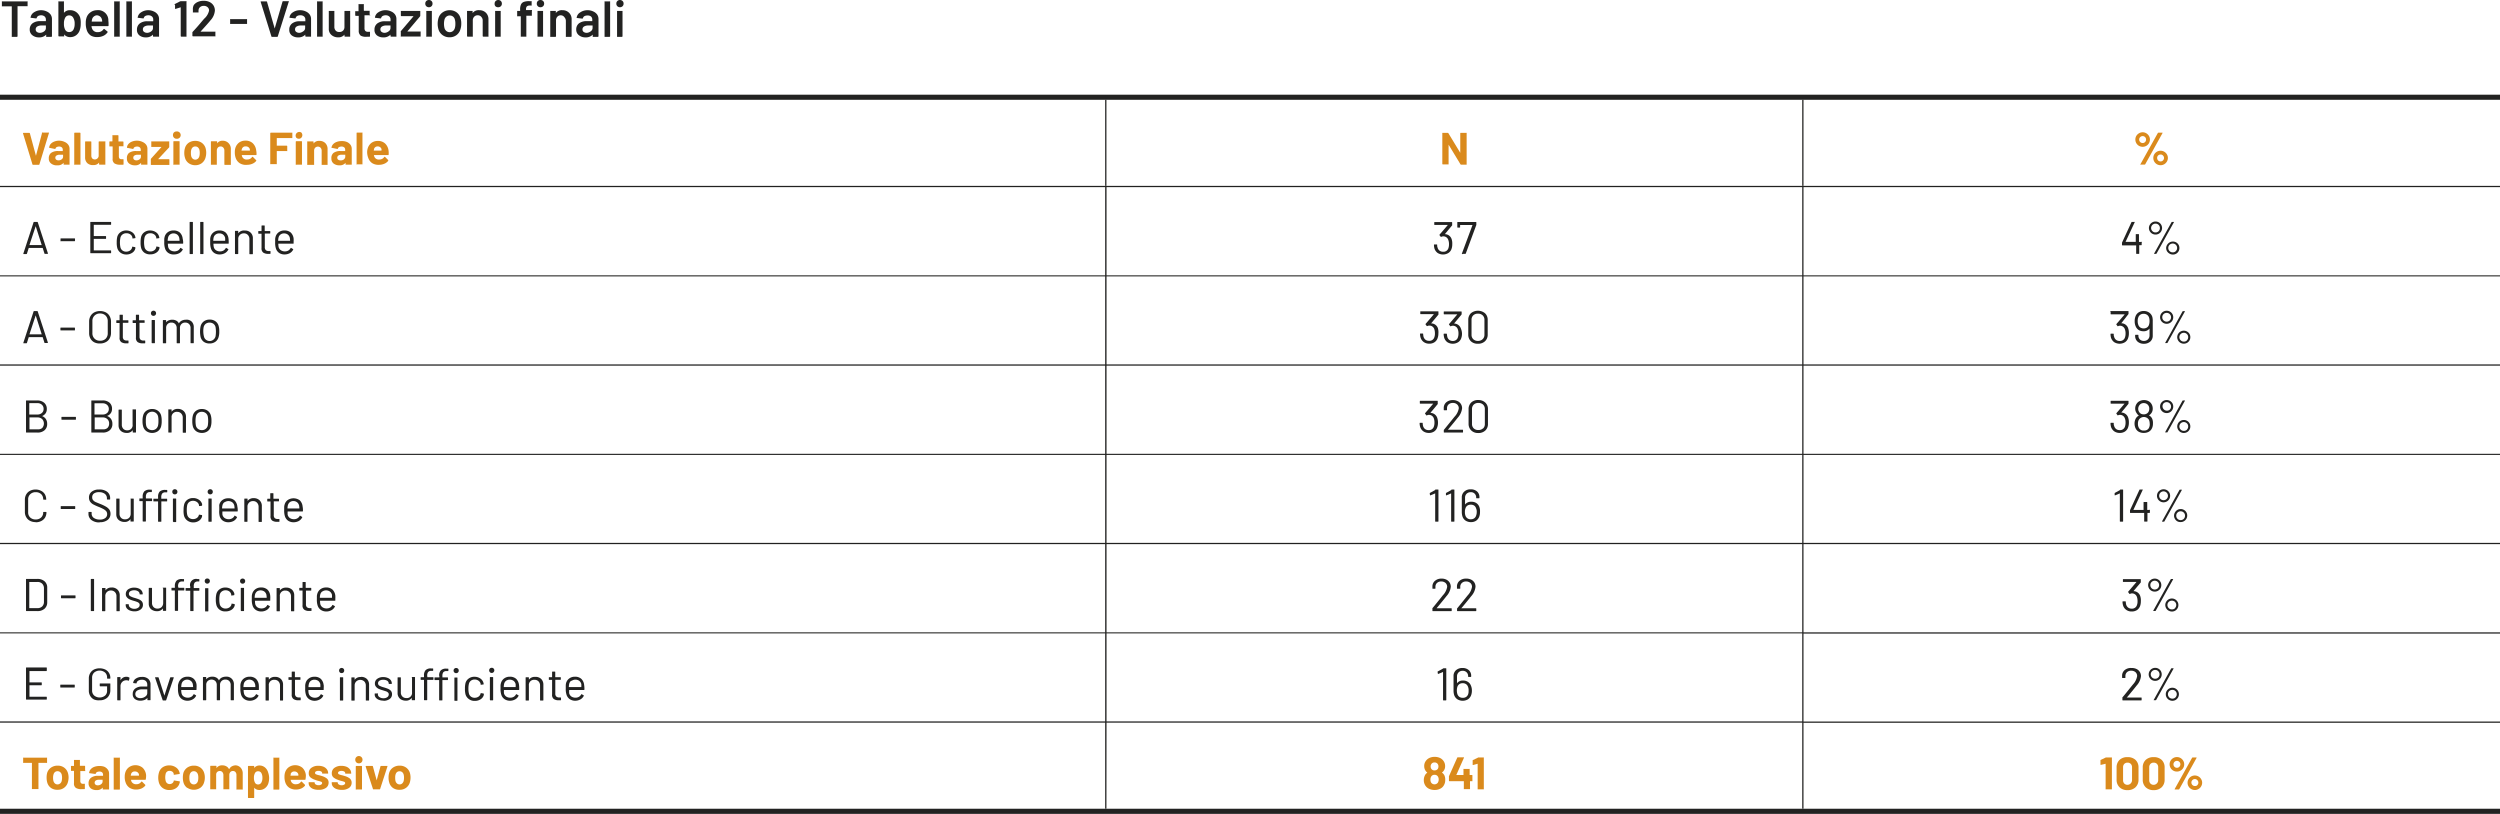 <?xml version="1.0" encoding="UTF-8"?>
<svg xmlns="http://www.w3.org/2000/svg" viewBox="0 0 490.27 159.6">
  <defs>
    <style>.cls-1{fill:#222221;}.cls-2{fill:#da8a1c;}</style>
  </defs>
  <title>TAB_20</title>
  <g id="Livello_2" data-name="Livello 2">
    <g id="Livello_1-2" data-name="Livello 1">
      <path class="cls-1" d="M5.41.27a.09.09,0,0,1,0,.08v.77a.12.12,0,0,1,0,.09.11.11,0,0,1-.08,0H3.49s-.05,0-.05.05V7.11a.14.14,0,0,1-.12.12H2.4a.11.11,0,0,1-.09,0,.11.11,0,0,1,0-.08V1.29a0,0,0,0,0,0-.05H.46a.14.14,0,0,1-.09,0,.16.16,0,0,1,0-.09V.35a.11.11,0,0,1,0-.08.11.11,0,0,1,.09,0H5.33A.09.09,0,0,1,5.41.27Z"></path>
      <path class="cls-1" d="M9.19,2.26a1.85,1.85,0,0,1,.74.6,1.57,1.57,0,0,1,.26.88V7.11a.14.14,0,0,1-.12.12H9.15a.11.11,0,0,1-.09,0,.11.11,0,0,1,0-.08V6.79a.05.05,0,0,0,0,0l0,0a1.82,1.82,0,0,1-1.42.54,2,2,0,0,1-1.24-.38A1.35,1.35,0,0,1,5.83,5.8a1.5,1.5,0,0,1,.54-1.22,2.43,2.43,0,0,1,1.54-.43H9A0,0,0,0,0,9,4.1V3.86a.82.82,0,0,0-.23-.61A1,1,0,0,0,8.11,3a1.24,1.24,0,0,0-.62.13.64.64,0,0,0-.29.38.12.12,0,0,1-.14.1l-1-.12L6,3.5a.06.06,0,0,1,0-.07,1.39,1.39,0,0,1,.65-1A2.55,2.55,0,0,1,8.08,2,2.59,2.59,0,0,1,9.19,2.26ZM8.68,6.13A.79.79,0,0,0,9,5.47V5A0,0,0,0,0,9,5H8.14a1.56,1.56,0,0,0-.84.2.64.64,0,0,0-.3.57.58.58,0,0,0,.23.49,1,1,0,0,0,.61.18A1.42,1.42,0,0,0,8.68,6.13Z"></path>
      <path class="cls-1" d="M15.83,4.66a3.69,3.69,0,0,1-.19,1.25,2,2,0,0,1-.71,1,1.89,1.89,0,0,1-1.2.37,1.46,1.46,0,0,1-1.15-.53s0,0,0,0a.05.05,0,0,0,0,0v.31a.11.11,0,0,1,0,.08.11.11,0,0,1-.09,0h-.92a.14.14,0,0,1-.12-.12V.35a.09.09,0,0,1,0-.08.09.09,0,0,1,.08,0h.92a.11.11,0,0,1,.09,0,.11.11,0,0,1,0,.08V2.52a.05.05,0,0,0,0,0s0,0,0,0A1.43,1.43,0,0,1,13.72,2,2,2,0,0,1,15,2.41a2.15,2.15,0,0,1,.71,1A4,4,0,0,1,15.83,4.66Zm-1.19,0a2.14,2.14,0,0,0-.3-1.22.88.88,0,0,0-.8-.42.85.85,0,0,0-.75.44,2.37,2.37,0,0,0-.25,1.19,2.37,2.37,0,0,0,.23,1.16.85.85,0,0,0,.78.48,1,1,0,0,0,.5-.12.93.93,0,0,0,.35-.36A2.32,2.32,0,0,0,14.64,4.68Z"></path>
      <path class="cls-1" d="M21.29,4.66V5a.11.11,0,0,1-.12.12H18a0,0,0,0,0-.05,0,1.43,1.43,0,0,0,.09.45,1.1,1.1,0,0,0,1.17.73,1.25,1.25,0,0,0,1.08-.56.12.12,0,0,1,.1-.06.09.09,0,0,1,.07,0l.62.51a.11.11,0,0,1,0,.16,2,2,0,0,1-.82.68,2.72,2.72,0,0,1-1.15.24A2.4,2.4,0,0,1,17.85,7a2,2,0,0,1-.8-1,4,4,0,0,1-.23-1.5,3,3,0,0,1,.12-.94,2,2,0,0,1,.76-1.11A2.18,2.18,0,0,1,19,2,2,2,0,0,1,21.25,4.1,3.2,3.2,0,0,1,21.29,4.66ZM18.42,3.23a.94.94,0,0,0-.35.51,2.05,2.05,0,0,0-.08.44s0,.05,0,.05h2s.05,0,.05-.05a1.5,1.5,0,0,0-.06-.38,1,1,0,0,0-.35-.56A1.11,1.11,0,0,0,19,3,1,1,0,0,0,18.42,3.23Z"></path>
      <path class="cls-1" d="M22.39,7.19a.09.09,0,0,1,0-.08V.35a.09.09,0,0,1,0-.08.09.09,0,0,1,.08,0h.92a.11.11,0,0,1,.09,0,.11.11,0,0,1,0,.08V7.11a.11.11,0,0,1,0,.08.11.11,0,0,1-.09,0h-.92A.09.09,0,0,1,22.39,7.19Z"></path>
      <path class="cls-1" d="M24.78,7.19a.09.09,0,0,1,0-.08V.35a.09.09,0,0,1,0-.08.09.09,0,0,1,.08,0h.92a.11.11,0,0,1,.09,0,.11.11,0,0,1,0,.08V7.11a.11.11,0,0,1,0,.08.11.11,0,0,1-.09,0h-.92A.09.09,0,0,1,24.78,7.19Z"></path>
      <path class="cls-1" d="M30.19,2.26a1.79,1.79,0,0,1,.74.6,1.49,1.49,0,0,1,.26.88V7.11a.11.11,0,0,1,0,.08.11.11,0,0,1-.09,0h-.92A.14.14,0,0,1,30,7.11V6.79s0,0,0,0l0,0a1.81,1.81,0,0,1-1.42.54,1.94,1.94,0,0,1-1.23-.38,1.33,1.33,0,0,1-.49-1.13,1.47,1.47,0,0,1,.55-1.22,2.38,2.38,0,0,1,1.53-.43H30s.05,0,.05-.05V3.86a.78.78,0,0,0-.23-.61A1,1,0,0,0,29.11,3a1.2,1.2,0,0,0-.61.13.62.62,0,0,0-.3.38.11.11,0,0,1-.14.1l-1-.12L27,3.5s0,0,0-.07a1.4,1.4,0,0,1,.66-1A2.49,2.49,0,0,1,29.08,2,2.59,2.59,0,0,1,30.19,2.26Zm-.51,3.87A.77.77,0,0,0,30,5.47V5S30,5,30,5h-.84a1.52,1.52,0,0,0-.83.2.63.63,0,0,0-.31.57.56.56,0,0,0,.24.49,1,1,0,0,0,.6.18A1.38,1.38,0,0,0,29.68,6.13Z"></path>
      <path class="cls-1" d="M35.48.23h1a.11.11,0,0,1,.09,0,.11.11,0,0,1,0,.08V7.11a.11.11,0,0,1,0,.08.11.11,0,0,1-.09,0h-.92a.14.14,0,0,1-.12-.12V1.43s0,0,0,0a0,0,0,0,0,0,0l-1,.31h-.05a.07.07,0,0,1-.06,0,.11.11,0,0,1,0-.08l0-.66A.15.15,0,0,1,34.25.8L35.33.26Z"></path>
      <path class="cls-1" d="M39.3,6.21s0,0,0,0h2.85a.12.12,0,0,1,.09,0,.11.11,0,0,1,0,.08v.76a.11.11,0,0,1,0,.08.12.12,0,0,1-.09,0h-4.3a.14.14,0,0,1-.12-.12V6.39a.2.2,0,0,1,.06-.15c.51-.54,1.1-1.2,1.76-2l.47-.55A3,3,0,0,0,41,2.08a.84.84,0,0,0-.29-.67,1.09,1.09,0,0,0-.75-.26,1.06,1.06,0,0,0-.74.26.88.88,0,0,0-.29.69v.26a.11.11,0,0,1,0,.08.12.12,0,0,1-.09,0h-.93a.09.09,0,0,1-.08,0,.09.09,0,0,1,0-.08V1.93A1.76,1.76,0,0,1,38,1a1.89,1.89,0,0,1,.79-.62,2.6,2.6,0,0,1,1.1-.22A2.52,2.52,0,0,1,41.1.4a1.83,1.83,0,0,1,.77.68,1.85,1.85,0,0,1,.27,1A3.17,3.17,0,0,1,41.27,4c-.32.4-.85,1-1.58,1.8l-.38.42S39.29,6.2,39.3,6.21Z"></path>
      <path class="cls-1" d="M45.13,4.69a.12.12,0,0,1,0-.09V3.84a.12.12,0,0,1,0-.09.11.11,0,0,1,.08,0h3.15a.14.14,0,0,1,.09,0,.16.16,0,0,1,0,.09V4.6a.16.16,0,0,1,0,.09.14.14,0,0,1-.09,0H45.21A.11.11,0,0,1,45.13,4.69Z"></path>
      <path class="cls-1" d="M53.22,7.13,51.12.37v0c0-.07,0-.1.11-.1h1a.13.13,0,0,1,.14.1l1.5,5.22s0,0,0,0,0,0,0,0L55.4.33a.13.13,0,0,1,.14-.1h1a.1.1,0,0,1,.09,0,.11.11,0,0,1,0,.1L54.48,7.13a.12.12,0,0,1-.13.1h-1A.12.12,0,0,1,53.22,7.13Z"></path>
      <path class="cls-1" d="M60,2.26a1.79,1.79,0,0,1,.74.6,1.49,1.49,0,0,1,.26.88V7.11a.11.11,0,0,1,0,.08.11.11,0,0,1-.09,0h-.92a.14.14,0,0,1-.12-.12V6.79s0,0,0,0l0,0a1.81,1.81,0,0,1-1.42.54,1.94,1.94,0,0,1-1.23-.38,1.33,1.33,0,0,1-.49-1.13,1.47,1.47,0,0,1,.55-1.22,2.38,2.38,0,0,1,1.53-.43h1.07s0,0,0-.05V3.86a.78.78,0,0,0-.23-.61A1,1,0,0,0,58.9,3a1.2,1.2,0,0,0-.61.13.62.62,0,0,0-.3.38.11.11,0,0,1-.14.1l-1-.12-.08,0s0,0,0-.07a1.4,1.4,0,0,1,.66-1A2.49,2.49,0,0,1,58.87,2,2.59,2.59,0,0,1,60,2.26Zm-.51,3.87a.77.77,0,0,0,.35-.66V5s0,0,0,0h-.84a1.52,1.52,0,0,0-.83.2.63.63,0,0,0-.31.57.56.56,0,0,0,.24.49,1,1,0,0,0,.6.18A1.38,1.38,0,0,0,59.47,6.13Z"></path>
      <path class="cls-1" d="M62.18,7.19a.09.09,0,0,1,0-.08V.35a.09.09,0,0,1,0-.08.09.09,0,0,1,.08,0h.92a.11.11,0,0,1,.09,0,.11.11,0,0,1,0,.08V7.11a.11.11,0,0,1,0,.08.11.11,0,0,1-.09,0h-.92A.09.09,0,0,1,62.18,7.19Z"></path>
      <path class="cls-1" d="M67.59,2.15a.11.11,0,0,1,.08,0h.91a.14.14,0,0,1,.09,0,.16.16,0,0,1,0,.09V7.11a.11.11,0,0,1,0,.08.11.11,0,0,1-.09,0h-.91a.14.14,0,0,1-.12-.12V6.79s0,0,0,0,0,0,0,0a1.46,1.46,0,0,1-1.23.53A1.9,1.9,0,0,1,65,6.86a1.53,1.53,0,0,1-.52-1.25V2.24a.12.12,0,0,1,0-.09.11.11,0,0,1,.08,0h.92a.14.14,0,0,1,.09,0,.16.16,0,0,1,0,.09v3a1.08,1.08,0,0,0,.25.75.84.84,0,0,0,.68.28A.94.94,0,0,0,67.28,6a1,1,0,0,0,.27-.75v-3A.12.12,0,0,1,67.59,2.15Z"></path>
      <path class="cls-1" d="M72.62,3a.11.11,0,0,1-.09,0h-1a0,0,0,0,0-.05,0V5.52a.77.77,0,0,0,.17.55.71.71,0,0,0,.52.17h.3a.14.14,0,0,1,.09,0,.16.16,0,0,1,0,.09v.75a.12.12,0,0,1-.12.13h-.52A2.1,2.1,0,0,1,70.75,7a1.19,1.19,0,0,1-.4-1V3.11s0,0,0,0h-.57a.14.14,0,0,1-.12-.12v-.7a.12.12,0,0,1,0-.09.11.11,0,0,1,.08,0h.57s0,0,0-.05V.9a.12.12,0,0,1,0-.09.11.11,0,0,1,.08,0h.87a.14.14,0,0,1,.09,0,.16.16,0,0,1,0,.09V2.07a0,0,0,0,0,.05.05h1a.14.14,0,0,1,.09,0,.16.16,0,0,1,0,.09v.7A.11.11,0,0,1,72.62,3Z"></path>
      <path class="cls-1" d="M76.74,2.26a1.79,1.79,0,0,1,.74.6,1.49,1.49,0,0,1,.26.88V7.11a.11.11,0,0,1,0,.08.11.11,0,0,1-.09,0H76.7a.14.14,0,0,1-.12-.12V6.79s0,0,0,0l0,0a1.81,1.81,0,0,1-1.42.54,1.94,1.94,0,0,1-1.23-.38,1.33,1.33,0,0,1-.49-1.13,1.47,1.47,0,0,1,.55-1.22,2.38,2.38,0,0,1,1.53-.43h1.07s0,0,0-.05V3.86a.78.78,0,0,0-.23-.61A1,1,0,0,0,75.66,3a1.2,1.2,0,0,0-.61.13.62.62,0,0,0-.3.38.11.11,0,0,1-.14.1l-1-.12-.08,0s0,0,0-.07a1.4,1.4,0,0,1,.66-1A2.49,2.49,0,0,1,75.63,2,2.59,2.59,0,0,1,76.74,2.26Zm-.51,3.87a.77.77,0,0,0,.35-.66V5s0,0,0,0h-.84a1.52,1.52,0,0,0-.83.2.63.63,0,0,0-.31.57.56.56,0,0,0,.24.49,1,1,0,0,0,.6.18A1.38,1.38,0,0,0,76.23,6.13Z"></path>
      <path class="cls-1" d="M78.6,7.19a.09.09,0,0,1,0-.08V6.26a.2.2,0,0,1,0-.14l2.46-2.89s0-.06,0-.06H78.73a.14.14,0,0,1-.12-.12V2.24a.12.12,0,0,1,0-.09.11.11,0,0,1,.08,0h3.64a.14.14,0,0,1,.09,0,.16.16,0,0,1,0,.09v.85a.2.2,0,0,1-.06.14L79.92,6.12s0,.06,0,.06H82.4a.14.14,0,0,1,.09,0,.16.16,0,0,1,0,.09v.81a.11.11,0,0,1,0,.08.11.11,0,0,1-.09,0H78.68A.09.09,0,0,1,78.6,7.19Z"></path>
      <path class="cls-1" d="M83.6,1.22a.69.69,0,0,1-.2-.51A.69.69,0,0,1,83.6.2a.73.73,0,0,1,.51-.2.69.69,0,0,1,.51.2.66.66,0,0,1,.2.51.66.66,0,0,1-.2.51.69.69,0,0,1-.51.2A.73.73,0,0,1,83.6,1.22Zm0,6a.09.09,0,0,1,0-.08V2.23a.09.09,0,0,1,0-.08.09.09,0,0,1,.08,0h.92a.11.11,0,0,1,.09,0,.11.11,0,0,1,0,.08V7.11a.11.11,0,0,1,0,.08.11.11,0,0,1-.09,0h-.92A.09.09,0,0,1,83.55,7.19Z"></path>
      <path class="cls-1" d="M86.82,6.91A2.17,2.17,0,0,1,86,5.8a3.88,3.88,0,0,1-.17-1.14A3.92,3.92,0,0,1,86,3.52a2.08,2.08,0,0,1,.8-1.09A2.37,2.37,0,0,1,88.18,2a2.24,2.24,0,0,1,1.32.39,2.06,2.06,0,0,1,.78,1.08,3.25,3.25,0,0,1,.18,1.14,3.41,3.41,0,0,1-.17,1.14A2.1,2.1,0,0,1,89.5,6.9a2.19,2.19,0,0,1-1.33.41A2.25,2.25,0,0,1,86.82,6.91Zm2-.81a1.24,1.24,0,0,0,.38-.59,2.84,2.84,0,0,0,.1-.84,2.67,2.67,0,0,0-.1-.84,1,1,0,0,0-1-.79,1,1,0,0,0-.64.21,1.11,1.11,0,0,0-.39.58,3.33,3.33,0,0,0-.1.84,3.33,3.33,0,0,0,.1.84,1.12,1.12,0,0,0,.39.59,1,1,0,0,0,.66.21A1,1,0,0,0,88.81,6.1Z"></path>
      <path class="cls-1" d="M95.31,2.52a1.78,1.78,0,0,1,.48,1.31V7.11a.11.11,0,0,1,0,.08.11.11,0,0,1-.09,0h-.92a.14.14,0,0,1-.12-.12v-3a1,1,0,0,0-.26-.74A.85.85,0,0,0,93.68,3a.89.89,0,0,0-.69.28,1,1,0,0,0-.27.74V7.11a.11.11,0,0,1,0,.08.11.11,0,0,1-.09,0h-.92a.14.14,0,0,1-.12-.12V2.24a.12.12,0,0,1,0-.09.11.11,0,0,1,.08,0h.92a.14.14,0,0,1,.09,0,.16.16,0,0,1,0,.09v.32a.05.05,0,0,0,0,0s0,0,0,0A1.47,1.47,0,0,1,94,2,1.78,1.78,0,0,1,95.31,2.52Z"></path>
      <path class="cls-1" d="M97.15,1.22A.69.69,0,0,1,97,.71a.69.69,0,0,1,.2-.51.73.73,0,0,1,.51-.2.69.69,0,0,1,.51.2.66.66,0,0,1,.2.51.66.66,0,0,1-.2.51.69.69,0,0,1-.51.2A.73.73,0,0,1,97.15,1.22Zm-.05,6a.09.09,0,0,1,0-.08V2.23a.09.09,0,0,1,0-.08.09.09,0,0,1,.08,0h.92a.11.11,0,0,1,.09,0,.11.11,0,0,1,0,.08V7.11a.11.11,0,0,1,0,.08.11.11,0,0,1-.09,0h-.92A.09.09,0,0,1,97.1,7.19Z"></path>
      <path class="cls-1" d="M104.3,2.15a.12.12,0,0,1,0,.08V3a.12.12,0,0,1,0,.08.09.09,0,0,1-.08,0h-1s0,0,0,0V7.11a.12.12,0,0,1,0,.08.09.09,0,0,1-.08,0h-.92a.1.1,0,0,1-.09,0,.11.11,0,0,1,0-.08V3.19a0,0,0,0,0,0,0h-.62a.1.1,0,0,1-.09,0,.11.11,0,0,1,0-.08V2.23a.11.11,0,0,1,0-.08.1.1,0,0,1,.09,0H102a0,0,0,0,0,0,0V1.88a2.25,2.25,0,0,1,.17-1,1,1,0,0,1,.56-.51,3,3,0,0,1,1.1-.14h.35a.09.09,0,0,1,.08,0,.12.12,0,0,1,0,.08v.7a.12.12,0,0,1,0,.08.09.09,0,0,1-.08,0h-.26a.84.84,0,0,0-.6.17.89.89,0,0,0-.16.62v.1s0,0,0,0h1A.09.09,0,0,1,104.3,2.15Zm1.17-.93a.66.66,0,0,1-.2-.51.66.66,0,0,1,.2-.51A.69.69,0,0,1,106,0a.73.73,0,0,1,.51.2.69.69,0,0,1,.2.51.69.69,0,0,1-.2.51.73.73,0,0,1-.51.2A.69.69,0,0,1,105.47,1.22Zm-.06,6a.11.11,0,0,1,0-.08V2.23a.11.11,0,0,1,0-.08.1.1,0,0,1,.09,0h.92a.09.09,0,0,1,.08,0,.12.12,0,0,1,0,.08V7.11a.12.12,0,0,1,0,.08.09.09,0,0,1-.08,0h-.92A.1.1,0,0,1,105.41,7.19Z"></path>
      <path class="cls-1" d="M111.61,2.52a1.74,1.74,0,0,1,.49,1.31V7.11a.14.14,0,0,1-.12.12h-.92a.11.11,0,0,1-.09,0,.11.11,0,0,1,0-.08v-3a1.06,1.06,0,0,0-.26-.74A.88.88,0,0,0,110,3a.91.91,0,0,0-.7.28,1.06,1.06,0,0,0-.26.74V7.11a.14.14,0,0,1-.12.12H108a.11.11,0,0,1-.09,0,.11.11,0,0,1,0-.08V2.24a.16.16,0,0,1,0-.09.14.14,0,0,1,.09,0h.92a.11.11,0,0,1,.08,0,.12.12,0,0,1,0,.09v.32s0,0,0,0,0,0,0,0A1.45,1.45,0,0,1,110.32,2,1.74,1.74,0,0,1,111.61,2.52Z"></path>
      <path class="cls-1" d="M116.37,2.26a1.85,1.85,0,0,1,.74.6,1.57,1.57,0,0,1,.26.88V7.11a.14.14,0,0,1-.12.12h-.92a.11.11,0,0,1-.09,0,.11.11,0,0,1,0-.08V6.79a.05.05,0,0,0,0,0l0,0a1.82,1.82,0,0,1-1.42.54,2,2,0,0,1-1.24-.38A1.35,1.35,0,0,1,113,5.8a1.5,1.5,0,0,1,.54-1.22,2.43,2.43,0,0,1,1.54-.43h1.07a0,0,0,0,0,0-.05V3.86a.82.82,0,0,0-.23-.61,1,1,0,0,0-.69-.21,1.24,1.24,0,0,0-.62.13.64.64,0,0,0-.29.38.12.12,0,0,1-.14.1l-1-.12-.09,0a.06.06,0,0,1,0-.07,1.39,1.39,0,0,1,.65-1A2.55,2.55,0,0,1,115.26,2,2.59,2.59,0,0,1,116.37,2.26Zm-.51,3.87a.79.79,0,0,0,.35-.66V5a0,0,0,0,0,0,0h-.84a1.56,1.56,0,0,0-.84.2.64.64,0,0,0-.3.57.58.58,0,0,0,.23.49,1,1,0,0,0,.61.18A1.42,1.42,0,0,0,115.86,6.13Z"></path>
      <path class="cls-1" d="M118.56,7.19a.11.11,0,0,1,0-.08V.35a.11.11,0,0,1,0-.08.11.11,0,0,1,.09,0h.92a.09.09,0,0,1,.08,0,.09.09,0,0,1,0,.08V7.11a.14.14,0,0,1-.12.12h-.92A.11.11,0,0,1,118.56,7.19Z"></path>
      <path class="cls-1" d="M121.07,1.22a.66.66,0,0,1-.2-.51.66.66,0,0,1,.2-.51.69.69,0,0,1,.51-.2.73.73,0,0,1,.51.2.69.69,0,0,1,.2.51.69.69,0,0,1-.2.51.73.73,0,0,1-.51.2A.69.69,0,0,1,121.07,1.22Zm-.06,6a.11.11,0,0,1,0-.08V2.23a.11.11,0,0,1,0-.08.11.11,0,0,1,.09,0H122a.09.09,0,0,1,.08,0,.09.09,0,0,1,0,.08V7.11a.14.14,0,0,1-.12.12h-.92A.11.11,0,0,1,121,7.19Z"></path>
      <rect class="cls-1" x="216.73" y="19.57" width="0.25" height="16.88"></rect>
      <rect class="cls-1" y="18.57" width="490.27" height="1"></rect>
      <rect class="cls-1" x="353.43" y="19.57" width="0.25" height="16.88"></rect>
      <rect class="cls-1" y="158.6" width="490.27" height="1"></rect>
      <path class="cls-1" d="M353.68,158.6h-.25V141.72H0v-.25H216.73V124.22H217v17.25H353.43V124.22H0V124H216.73V106.71H217V124H353.43V106.71h.25V124H490.27v.25H353.68v17.25H490.27v.25H353.68Zm-136.7,0h-.25V141.72H217Zm273.29-51.89H0v-.25H216.73V89.21H217v17.25H353.43V89.21h.25v17.25H490.27Zm0-17.5H0V89H216.73V71.71H217V89H353.43V71.71h.25V89H490.27Zm0-17.5H0v-.25H216.73V54.2H217V71.46H353.43V54.2h.25V71.46H490.27Zm0-17.51H0V54H216.73V36.7H217V54H353.43V36.7h.25V54H490.27Zm0-17.5H0v-.25H490.27Z"></path>
      <path class="cls-2" d="M6.36,32.23,4.51,26.15v0c0-.06,0-.09.1-.09H5.73a.12.12,0,0,1,.13.09l1.19,4.4,0,0,0,0,1.18-4.4A.12.12,0,0,1,8.41,26H9.52a.1.1,0,0,1,.08,0s0,.05,0,.09L7.73,32.23a.12.12,0,0,1-.12.09H6.48A.12.12,0,0,1,6.36,32.23Z"></path>
      <path class="cls-2" d="M12.67,27.83a1.72,1.72,0,0,1,.71.55,1.33,1.33,0,0,1,.26.78v3.06a.09.09,0,0,1,0,.07.11.11,0,0,1-.08,0h-1a.11.11,0,0,1-.08,0,.09.09,0,0,1,0-.07v-.3a.05.05,0,0,0,0,0s0,0,0,0a1.45,1.45,0,0,1-1.22.5A1.75,1.75,0,0,1,10,32.05a1.18,1.18,0,0,1-.43-1A1.3,1.3,0,0,1,10,30a2.25,2.25,0,0,1,1.39-.38h.92s0,0,0-.05v-.2a.6.6,0,0,0-.18-.46.78.78,0,0,0-.54-.17,1,1,0,0,0-.46.1.44.44,0,0,0-.24.28q0,.11-.12.09L9.74,29c-.07,0-.1,0-.1-.08a1.33,1.33,0,0,1,.3-.69,1.8,1.8,0,0,1,.71-.47,2.5,2.5,0,0,1,1-.17A2.52,2.52,0,0,1,12.67,27.83Zm-.57,3.41a.62.62,0,0,0,.27-.53v-.32s0-.05,0-.05h-.65a1.19,1.19,0,0,0-.64.16.49.49,0,0,0-.23.43.47.47,0,0,0,.17.38.74.74,0,0,0,.46.14A1,1,0,0,0,12.1,31.24Z"></path>
      <path class="cls-2" d="M14.56,32.29a.09.09,0,0,1,0-.07V26.13a.12.12,0,0,1,.11-.11h1a.12.12,0,0,1,.11.11v6.09a.09.09,0,0,1,0,.07.11.11,0,0,1-.08,0h-1A.11.11,0,0,1,14.56,32.29Z"></path>
      <path class="cls-2" d="M19.46,27.73a.09.09,0,0,1,.07,0h1.06a.09.09,0,0,1,.07,0,.12.12,0,0,1,0,.08v4.41a.1.1,0,0,1,0,.07.09.09,0,0,1-.07,0H19.53a.1.1,0,0,1-.1-.1v-.31s0,0,0,0a0,0,0,0,0,0,0,1.3,1.3,0,0,1-1.11.49A1.58,1.58,0,0,1,17.13,32a1.51,1.51,0,0,1-.44-1.16v-3a.1.1,0,0,1,.11-.11h1a.1.1,0,0,1,.11.11V30.5a.85.85,0,0,0,.19.58.75.75,0,0,0,1,0,.75.75,0,0,0,.25-.48V27.81A.11.11,0,0,1,19.46,27.73Z"></path>
      <path class="cls-2" d="M24.25,28.68a.09.09,0,0,1-.07,0h-.87s0,0,0,.05v1.91a.68.68,0,0,0,.12.44.5.5,0,0,0,.39.14h.3a.1.1,0,0,1,.11.11v.86c0,.06,0,.1-.11.11l-.54,0a2,2,0,0,1-1.12-.25,1,1,0,0,1-.37-.93V28.76a0,0,0,0,0-.05-.05h-.51a.11.11,0,0,1-.08,0,.09.09,0,0,1,0-.07v-.8a.1.1,0,0,1,.11-.11H22a0,0,0,0,0,.05-.05V26.58a.09.09,0,0,1,0-.07.08.08,0,0,1,.07,0h1a.12.12,0,0,1,.11.11v1.07s0,.05,0,.05h.87a.12.12,0,0,1,.11.11v.8A.08.08,0,0,1,24.25,28.68Z"></path>
      <path class="cls-2" d="M27.94,27.83a1.76,1.76,0,0,1,.72.55,1.32,1.32,0,0,1,.25.78v3.06a.09.09,0,0,1,0,.07.11.11,0,0,1-.08,0H27.75a.13.13,0,0,1-.08,0,.09.09,0,0,1,0-.07v-.3s0,0,0,0,0,0,0,0a1.44,1.44,0,0,1-1.22.5,1.77,1.77,0,0,1-1.13-.35,1.18,1.18,0,0,1-.43-1A1.3,1.3,0,0,1,25.29,30a2.25,2.25,0,0,1,1.39-.38h.92s0,0,0-.05v-.2a.6.6,0,0,0-.18-.46.78.78,0,0,0-.54-.17,1,1,0,0,0-.46.1.5.5,0,0,0-.24.28q0,.11-.12.09L25,29c-.08,0-.11,0-.1-.08a1.19,1.19,0,0,1,.3-.69,1.77,1.77,0,0,1,.7-.47,2.55,2.55,0,0,1,1-.17A2.48,2.48,0,0,1,27.94,27.83Zm-.57,3.41a.62.62,0,0,0,.27-.53v-.32s0-.05,0-.05H27a1.13,1.13,0,0,0-.63.16.47.47,0,0,0-.23.43.44.44,0,0,0,.17.38.7.7,0,0,0,.46.14A1,1,0,0,0,27.37,31.24Z"></path>
      <path class="cls-2" d="M29.58,32.29a.09.09,0,0,1,0-.07v-1a.18.18,0,0,1,.06-.13l2-2.23s0-.05,0-.05h-1.9a.09.09,0,0,1-.07,0,.11.11,0,0,1,0-.08v-.92a.11.11,0,0,1,0-.08.09.09,0,0,1,.07,0h3.37a.13.13,0,0,1,.08,0,.11.11,0,0,1,0,.08v1a.19.19,0,0,1-.06.13l-2.08,2.23s0,.05,0,.05h2.06a.1.1,0,0,1,.11.11v.94a.09.09,0,0,1,0,.07.11.11,0,0,1-.08,0H29.66A.11.11,0,0,1,29.58,32.29Z"></path>
      <path class="cls-2" d="M34.12,27a.66.66,0,0,1-.2-.51.69.69,0,0,1,.19-.51.73.73,0,0,1,.52-.2.72.72,0,1,1,0,1.43A.66.66,0,0,1,34.12,27ZM34,32.29a.09.09,0,0,1,0-.07V27.8a.1.1,0,0,1,.11-.11h1a.1.1,0,0,1,.11.11v4.42a.09.09,0,0,1,0,.07.11.11,0,0,1-.08,0h-1A.11.11,0,0,1,34,32.29Z"></path>
      <path class="cls-2" d="M37,32a1.93,1.93,0,0,1-.73-1.08,3,3,0,0,1-.13-.92,3.12,3.12,0,0,1,.13-.95A1.9,1.9,0,0,1,37,28a2.23,2.23,0,0,1,1.3-.37,2.11,2.11,0,0,1,1.26.37,2,2,0,0,1,.74,1,3.24,3.24,0,0,1,.14.94,3.28,3.28,0,0,1-.12.91A2.07,2.07,0,0,1,39.57,32a2.11,2.11,0,0,1-1.29.4A2.2,2.2,0,0,1,37,32Zm1.81-.87a1.07,1.07,0,0,0,.29-.5,2.48,2.48,0,0,0,.07-.63,2.41,2.41,0,0,0-.07-.64,1,1,0,0,0-.3-.47.81.81,0,0,0-1,0,1,1,0,0,0-.29.47,2.13,2.13,0,0,0-.07.64,2.57,2.57,0,0,0,.06.63,1,1,0,0,0,.3.5.78.78,0,0,0,.52.18A.76.76,0,0,0,38.79,31.13Z"></path>
      <path class="cls-2" d="M44.82,28.07a1.58,1.58,0,0,1,.45,1.19v3a.1.1,0,0,1,0,.07.09.09,0,0,1-.07,0H44.1a.1.1,0,0,1-.1-.1v-2.7a.81.81,0,0,0-.21-.58.67.67,0,0,0-.53-.23.71.71,0,0,0-.54.23.85.85,0,0,0-.2.58v2.7a.09.09,0,0,1,0,.07.11.11,0,0,1-.08,0h-1a.11.11,0,0,1-.08,0,.09.09,0,0,1,0-.07V27.81a.1.1,0,0,1,.11-.11h1a.1.1,0,0,1,.11.11v.31a.05.05,0,0,0,0,0h0a1.24,1.24,0,0,1,1.09-.52A1.54,1.54,0,0,1,44.82,28.07Z"></path>
      <path class="cls-2" d="M50.31,30.3a.11.11,0,0,1-.12.11H47.41s0,0,0,0a1.61,1.61,0,0,0,.1.36.94.94,0,0,0,1,.51,1.1,1.1,0,0,0,.91-.47s.05-.06.08-.06,0,0,.07,0l.64.64a.15.15,0,0,1,.05.08.13.13,0,0,1,0,.07,1.82,1.82,0,0,1-.76.57,2.5,2.5,0,0,1-1,.21A2.32,2.32,0,0,1,47,32a2,2,0,0,1-.77-1,3.22,3.22,0,0,1-.18-1.18,2.57,2.57,0,0,1,.13-.87,2.08,2.08,0,0,1,.72-1,2.06,2.06,0,0,1,1.23-.37,2,2,0,0,1,1.45.52,2.31,2.31,0,0,1,.66,1.39A3.77,3.77,0,0,1,50.31,30.3Zm-2.88-1.05a1.42,1.42,0,0,0-.07.28,0,0,0,0,0,0,0H49s0,0,0,0,0-.25,0-.25a.78.78,0,0,0-.79-.57A.71.71,0,0,0,47.43,29.25Z"></path>
      <path class="cls-2" d="M57.3,27.08a.09.09,0,0,1-.07,0H54.28s0,0,0,.05v1.39s0,.05,0,.05h1.94a.12.12,0,0,1,.11.11v.87a.1.1,0,0,1,0,.08.09.09,0,0,1-.07,0H54.28s0,0,0,0v2.49a.09.09,0,0,1,0,.07.11.11,0,0,1-.08,0H53.08a.11.11,0,0,1-.08,0,.09.09,0,0,1,0-.07V26.13a.12.12,0,0,1,.11-.11h4.15a.08.08,0,0,1,.07,0,.09.09,0,0,1,0,.07V27A.11.11,0,0,1,57.3,27.08Z"></path>
      <path class="cls-2" d="M58.1,27a.72.72,0,0,1,1-1,.75.75,0,0,1,0,1,.66.66,0,0,1-.51.21A.69.69,0,0,1,58.1,27ZM58,32.29a.08.08,0,0,1,0-.07V27.8a.12.12,0,0,1,.11-.11h1a.1.1,0,0,1,.11.11v4.42a.09.09,0,0,1,0,.07.11.11,0,0,1-.08,0h-1A.09.09,0,0,1,58,32.29Z"></path>
      <path class="cls-2" d="M63.8,28.07a1.62,1.62,0,0,1,.44,1.19v3a.09.09,0,0,1,0,.07.13.13,0,0,1-.08,0h-1a.11.11,0,0,1-.08,0,.09.09,0,0,1,0-.07v-2.7a.85.85,0,0,0-.2-.58.75.75,0,0,0-1.08,0,.85.85,0,0,0-.2.58v2.7a.09.09,0,0,1,0,.07.11.11,0,0,1-.08,0H60.33a.13.13,0,0,1-.08,0,.09.09,0,0,1,0-.07V27.81a.11.11,0,0,1,0-.08.13.13,0,0,1,.08,0h1.05a.1.1,0,0,1,.11.11v.31a.05.05,0,0,0,0,0h0a1.24,1.24,0,0,1,1.09-.52A1.58,1.58,0,0,1,63.8,28.07Z"></path>
      <path class="cls-2" d="M68,27.83a1.69,1.69,0,0,1,.72.55,1.33,1.33,0,0,1,.26.78v3.06a.09.09,0,0,1,0,.07.13.13,0,0,1-.08,0H67.85a.11.11,0,0,1-.08,0,.09.09,0,0,1,0-.07v-.3a.05.05,0,0,0,0,0s0,0,0,0a1.42,1.42,0,0,1-1.21.5,1.78,1.78,0,0,1-1.14-.35,1.21,1.21,0,0,1-.43-1A1.28,1.28,0,0,1,65.39,30a2.2,2.2,0,0,1,1.38-.38h.92a0,0,0,0,0,0-.05v-.2a.6.6,0,0,0-.18-.46.78.78,0,0,0-.54-.17,1.09,1.09,0,0,0-.47.1.45.45,0,0,0-.23.28q0,.11-.12.09L65.11,29C65,29,65,29,65,29a1.26,1.26,0,0,1,.3-.69,1.77,1.77,0,0,1,.7-.47,2.59,2.59,0,0,1,1-.17A2.44,2.44,0,0,1,68,27.83Zm-.56,3.41a.62.62,0,0,0,.27-.53v-.32a0,0,0,0,0,0-.05H67a1.13,1.13,0,0,0-.63.16.49.49,0,0,0-.23.43.47.47,0,0,0,.17.38.74.74,0,0,0,.46.14A1,1,0,0,0,67.47,31.24Z"></path>
      <path class="cls-2" d="M69.93,32.29a.09.09,0,0,1,0-.07V26.13A.12.12,0,0,1,70,26h1a.1.1,0,0,1,.08,0,.09.09,0,0,1,0,.07v6.09a.09.09,0,0,1,0,.07.13.13,0,0,1-.08,0H70A.11.11,0,0,1,69.93,32.29Z"></path>
      <path class="cls-2" d="M76.22,30.3a.1.1,0,0,1-.11.11H73.33s0,0,0,0a1.61,1.61,0,0,0,.1.36.94.94,0,0,0,1,.51,1.1,1.1,0,0,0,.91-.47s0-.06.08-.06,0,0,.07,0l.64.64a.15.15,0,0,1,0,.08.13.13,0,0,1,0,.07,1.82,1.82,0,0,1-.76.57,2.5,2.5,0,0,1-1,.21A2.32,2.32,0,0,1,73,32a2,2,0,0,1-.77-1A3.2,3.2,0,0,1,72,29.88a2.56,2.56,0,0,1,.14-.87,2.08,2.08,0,0,1,.72-1,2.06,2.06,0,0,1,1.23-.37,2,2,0,0,1,1.45.52,2.31,2.31,0,0,1,.66,1.39A3.81,3.81,0,0,1,76.22,30.3Zm-2.88-1.05c0,.07,0,.17-.06.28a0,0,0,0,0,0,0h1.55s.05,0,0,0,0-.25,0-.25a.73.73,0,0,0-.28-.42.8.8,0,0,0-.5-.15A.72.72,0,0,0,73.34,29.25Z"></path>
      <path class="cls-2" d="M286.42,26.06a.08.08,0,0,1,.07,0h1.05a.08.08,0,0,1,.08,0,.09.09,0,0,1,0,.07v6.09a.09.09,0,0,1,0,.07.1.1,0,0,1-.08,0h-1a.14.14,0,0,1-.13-.07l-2.33-3.85s0,0,0,0,0,0,0,0l0,3.8a.1.1,0,0,1,0,.07.09.09,0,0,1-.07,0h-1.06a.1.1,0,0,1-.1-.1V26.13a.09.09,0,0,1,0-.07.08.08,0,0,1,.07,0h1a.14.14,0,0,1,.13.08l2.32,3.83s0,0,0,0,0,0,0,0V26.13A.08.08,0,0,1,286.42,26.06Z"></path>
      <path class="cls-2" d="M419.47,28.6a1.44,1.44,0,0,1-.52-.52,1.44,1.44,0,0,1,0-1.43,1.49,1.49,0,0,1,.52-.51,1.4,1.4,0,0,1,.73-.2,1.39,1.39,0,0,1,.71.2,1.46,1.46,0,0,1,.51.51,1.39,1.39,0,0,1,.2.71,1.49,1.49,0,0,1-.19.72,1.44,1.44,0,0,1-.52.52,1.48,1.48,0,0,1-.71.19A1.5,1.5,0,0,1,419.47,28.6Zm1.2-.75a.66.66,0,0,0,.19-.49.64.64,0,0,0-.19-.47.65.65,0,0,0-.47-.2.66.66,0,0,0-.49.2.65.65,0,0,0-.2.47.68.68,0,0,0,.69.69A.65.65,0,0,0,420.67,27.85Zm-.91,4.44a.1.1,0,0,1,0-.09l3.4-6.1a.14.14,0,0,1,.13-.08H424a.09.09,0,0,1,.08,0,.1.1,0,0,1,0,.09l-3.38,6.1a.16.16,0,0,1-.14.07h-.68A.1.1,0,0,1,419.76,32.29Zm3.23-.08a1.44,1.44,0,0,1-.52-.52,1.44,1.44,0,0,1,0-1.43,1.49,1.49,0,0,1,.52-.51,1.44,1.44,0,0,1,1.43,0,1.49,1.49,0,0,1,.52.51,1.38,1.38,0,0,1,0,1.43,1.44,1.44,0,0,1-.52.52,1.44,1.44,0,0,1-1.43,0Zm1.19-.75a.66.66,0,0,0,.2-.49.65.65,0,0,0-.2-.47.61.61,0,0,0-.47-.2.65.65,0,0,0-.48.19.66.66,0,0,0-.2.48.7.7,0,0,0,.19.49.66.66,0,0,0,.49.2A.65.65,0,0,0,424.18,31.46Z"></path>
      <path class="cls-1" d="M8.73,49.75l-.36-1.13s0,0,0,0H5.64a0,0,0,0,0,0,0l-.36,1.13a.11.11,0,0,1-.11.07H4.65c-.06,0-.09,0-.07-.1l2-6.12a.11.11,0,0,1,.11-.08h.61a.12.12,0,0,1,.11.08l2,6.12v0s0,.06-.08.06H8.84A.1.1,0,0,1,8.73,49.75ZM5.79,48.06H8.18s0,0,0,0L7,44.35l0,0a0,0,0,0,0,0,0L5.79,48S5.78,48.05,5.79,48.06Z"></path>
      <path class="cls-1" d="M11.87,47.21v-.37a.08.08,0,0,1,.09-.09h2.66a.08.08,0,0,1,.09.09v.37a.08.08,0,0,1-.09.09H12A.08.08,0,0,1,11.87,47.21Z"></path>
      <path class="cls-1" d="M21.7,44.08H18.39s0,0,0,0v2.22a0,0,0,0,0,0,0h2.32a.08.08,0,0,1,.09.09v.37a.08.08,0,0,1-.09.09H18.39a0,0,0,0,0,0,0v2.26a0,0,0,0,0,0,0H21.7a.08.08,0,0,1,.09.09v.37a.08.08,0,0,1-.09.09H17.8a.08.08,0,0,1-.09-.09V43.61a.08.08,0,0,1,.09-.09h3.9a.08.08,0,0,1,.09.09V44A.08.08,0,0,1,21.7,44.08Z"></path>
      <path class="cls-1" d="M23.64,49.56a1.74,1.74,0,0,1-.64-.92,4,4,0,0,1-.11-1.11,4.39,4.39,0,0,1,.11-1.1,1.63,1.63,0,0,1,.63-.89,1.84,1.84,0,0,1,1.12-.34,2,2,0,0,1,1.14.33,1.48,1.48,0,0,1,.62.83,2.32,2.32,0,0,1,.06.27v0s0,.07-.08.08l-.45.06h0s-.07,0-.08-.08l0-.14a1,1,0,0,0-.4-.58,1.27,1.27,0,0,0-.76-.23A1.22,1.22,0,0,0,24,46a1.09,1.09,0,0,0-.39.64,4.7,4.7,0,0,0,0,1.83,1.09,1.09,0,0,0,.39.64,1.16,1.16,0,0,0,.75.24,1.29,1.29,0,0,0,.76-.23,1,1,0,0,0,.4-.59v-.07c0-.06,0-.09.11-.08l.44.08c.06,0,.08,0,.08.1l0,.18a1.39,1.39,0,0,1-.62.84,2,2,0,0,1-1.14.33A1.87,1.87,0,0,1,23.64,49.56Z"></path>
      <path class="cls-1" d="M28.32,49.56a1.74,1.74,0,0,1-.64-.92,4,4,0,0,1-.11-1.11,4.39,4.39,0,0,1,.11-1.1,1.63,1.63,0,0,1,.63-.89,1.84,1.84,0,0,1,1.12-.34,2,2,0,0,1,1.14.33,1.48,1.48,0,0,1,.62.83,2.32,2.32,0,0,1,.06.27v0s0,.07-.08.08l-.45.06h0s-.07,0-.08-.08l0-.14a1,1,0,0,0-.4-.58,1.27,1.27,0,0,0-.76-.23,1.22,1.22,0,0,0-.75.23,1.09,1.09,0,0,0-.39.64,4.7,4.7,0,0,0,0,1.83,1.09,1.09,0,0,0,.39.64,1.16,1.16,0,0,0,.75.24,1.29,1.29,0,0,0,.76-.23,1,1,0,0,0,.4-.59v-.07c0-.06,0-.09.11-.08l.44.08c.06,0,.08,0,.08.1l0,.18a1.39,1.39,0,0,1-.62.84,2,2,0,0,1-1.14.33A1.87,1.87,0,0,1,28.32,49.56Z"></path>
      <path class="cls-1" d="M35.92,47.41v.29a.08.08,0,0,1-.09.09H32.92a0,0,0,0,0,0,0,3.76,3.76,0,0,0,.06.63,1.06,1.06,0,0,0,.42.64,1.49,1.49,0,0,0,1.5.07,1.25,1.25,0,0,0,.45-.49s.07-.07.12,0l.35.21a.1.1,0,0,1,0,.13,1.65,1.65,0,0,1-.68.68,2.15,2.15,0,0,1-1,.24A1.82,1.82,0,0,1,33,49.6a1.63,1.63,0,0,1-.62-.83,3.61,3.61,0,0,1-.17-1.24c0-.25,0-.46,0-.62a1.84,1.84,0,0,1,.07-.43,1.61,1.61,0,0,1,.61-.93,1.76,1.76,0,0,1,1.12-.35,1.78,1.78,0,0,1,1.26.41,1.9,1.9,0,0,1,.55,1.17A3.77,3.77,0,0,1,35.92,47.41ZM33.34,46a1,1,0,0,0-.38.61,3.11,3.11,0,0,0-.08.61,0,0,0,0,0,0,0h2.33s0,0,0,0a2.87,2.87,0,0,0-.06-.57,1.13,1.13,0,0,0-.4-.65,1.23,1.23,0,0,0-.76-.23A1.1,1.1,0,0,0,33.34,46Z"></path>
      <path class="cls-1" d="M37.19,49.73V43.61a.08.08,0,0,1,.09-.09h.46a.08.08,0,0,1,.09.09v6.12a.08.08,0,0,1-.09.09h-.46A.08.08,0,0,1,37.19,49.73Z"></path>
      <path class="cls-1" d="M39.26,49.73V43.61a.08.08,0,0,1,.09-.09h.46a.08.08,0,0,1,.09.09v6.12a.08.08,0,0,1-.09.09h-.46A.08.08,0,0,1,39.26,49.73Z"></path>
      <path class="cls-1" d="M44.85,47.41v.29a.08.08,0,0,1-.09.09h-2.9s0,0,0,0a2.89,2.89,0,0,0,.06.63,1,1,0,0,0,.42.64,1.34,1.34,0,0,0,.83.24,1.3,1.3,0,0,0,.66-.17,1.25,1.25,0,0,0,.45-.49s.08-.07.13,0l.35.21a.1.1,0,0,1,0,.13,1.65,1.65,0,0,1-.68.68,2.15,2.15,0,0,1-1,.24A1.86,1.86,0,0,1,42,49.6a1.74,1.74,0,0,1-.62-.83,3.92,3.92,0,0,1-.16-1.24c0-.25,0-.46,0-.62a1.86,1.86,0,0,1,.06-.43,1.63,1.63,0,0,1,.62-.93A1.76,1.76,0,0,1,43,45.2a1.78,1.78,0,0,1,1.26.41,2,2,0,0,1,.55,1.17A5.53,5.53,0,0,1,44.85,47.41ZM42.28,46a1,1,0,0,0-.39.61,3.3,3.3,0,0,0-.07.61s0,0,0,0h2.33s0,0,0,0a4.37,4.37,0,0,0,0-.57,1.18,1.18,0,0,0-.4-.65,1.23,1.23,0,0,0-.76-.23A1.1,1.1,0,0,0,42.28,46Z"></path>
      <path class="cls-1" d="M49.16,45.63a1.5,1.5,0,0,1,.43,1.13v3a.08.08,0,0,1-.09.09H49a.08.08,0,0,1-.09-.09V46.89a1.13,1.13,0,0,0-.3-.81,1,1,0,0,0-.78-.32,1.09,1.09,0,0,0-.8.31,1.05,1.05,0,0,0-.31.8v2.86a.08.08,0,0,1-.09.09h-.46a.08.08,0,0,1-.09-.09V45.36a.08.08,0,0,1,.09-.09h.46a.08.08,0,0,1,.09.09v.39l0,0s0,0,0,0A1.38,1.38,0,0,1,48,45.21,1.56,1.56,0,0,1,49.16,45.63Z"></path>
      <path class="cls-1" d="M52.93,45.8h-1a0,0,0,0,0,0,0v2.65a.8.8,0,0,0,.2.61.86.86,0,0,0,.6.17h.23a.08.08,0,0,1,.09.09v.37a.08.08,0,0,1-.09.09h-.33a1.65,1.65,0,0,1-1-.24,1,1,0,0,1-.34-.9V45.84s0,0,0,0h-.55a.08.08,0,0,1-.09-.09v-.35a.08.08,0,0,1,.09-.09h.55s0,0,0,0v-1a.08.08,0,0,1,.09-.09h.44a.08.08,0,0,1,.09.09v1a0,0,0,0,0,0,0h1a.08.08,0,0,1,.09.09v.35A.08.08,0,0,1,52.93,45.8Z"></path>
      <path class="cls-1" d="M57.58,47.41v.29a.08.08,0,0,1-.09.09H54.58s0,0,0,0a4.24,4.24,0,0,0,.05.63,1.07,1.07,0,0,0,.43.64,1.33,1.33,0,0,0,.82.24,1.31,1.31,0,0,0,.67-.17,1.25,1.25,0,0,0,.45-.49s.08-.07.13,0l.35.21s.06.07,0,.13a1.63,1.63,0,0,1-.67.68,2.19,2.19,0,0,1-1,.24,1.85,1.85,0,0,1-1.07-.3,1.68,1.68,0,0,1-.62-.83,3.65,3.65,0,0,1-.16-1.24c0-.25,0-.46,0-.62a1.84,1.84,0,0,1,.07-.43,1.63,1.63,0,0,1,.62-.93,1.76,1.76,0,0,1,1.12-.35,1.82,1.82,0,0,1,1.26.41,2,2,0,0,1,.55,1.17A5.53,5.53,0,0,1,57.58,47.41ZM55,46a1.05,1.05,0,0,0-.38.61,2.6,2.6,0,0,0-.07.61s0,0,0,0h2.34s0,0,0,0a4.37,4.37,0,0,0-.05-.57,1.18,1.18,0,0,0-.4-.65,1.25,1.25,0,0,0-.76-.23A1.13,1.13,0,0,0,55,46Z"></path>
      <path class="cls-1" d="M284.8,47.9a2.57,2.57,0,0,1-.13.87,1.53,1.53,0,0,1-.61.83,2,2,0,0,1-2.14,0,1.72,1.72,0,0,1-.62-.89,2.87,2.87,0,0,1-.09-.68c0-.06,0-.09.08-.09h.46a.08.08,0,0,1,.09.09c0,.17,0,.33.07.48a1.07,1.07,0,0,0,.38.63,1.1,1.1,0,0,0,.71.23,1,1,0,0,0,1.05-.72,2.26,2.26,0,0,0,.11-.74A2.21,2.21,0,0,0,284,47a1,1,0,0,0-1-.65.75.75,0,0,0-.34.1l-.05,0a.06.06,0,0,1-.06,0l-.24-.31a.1.1,0,0,1,0-.13l1.59-1.85s0-.05,0-.05h-2.54a.08.08,0,0,1-.09-.09v-.38a.08.08,0,0,1,.09-.09h3.33a.08.08,0,0,1,.09.09v.44a.21.21,0,0,1,0,.11l-1.44,1.73a0,0,0,0,0,0,0l0,0a1.4,1.4,0,0,1,1.31.9A2.65,2.65,0,0,1,284.8,47.9Z"></path>
      <path class="cls-1" d="M286.69,49.79a.06.06,0,0,1,0-.07l2.08-5.59s0,0,0,0a0,0,0,0,0,0,0h-2.43s0,0,0,0v.41a.08.08,0,0,1-.09.09h-.37a.08.08,0,0,1-.09-.09v-.92a.08.08,0,0,1,.09-.09h3.55a.08.08,0,0,1,.09.09V44a.89.89,0,0,1,0,.11l-2.07,5.61a.11.11,0,0,1-.11.07h-.5A.08.08,0,0,1,286.69,49.79Z"></path>
      <path class="cls-1" d="M420,47.6V48a.08.08,0,0,1-.09.09h-.39s0,0,0,0v1.61a.08.08,0,0,1-.09.09H419s-.08,0-.08-.09V48.12s0,0,0,0h-2.69a.08.08,0,0,1-.09-.09v-.34a.44.44,0,0,1,0-.1l1.85-4a.1.1,0,0,1,.1-.07h.48a.05.05,0,0,1,.06,0,.06.06,0,0,1,0,.07l-1.79,3.84a0,0,0,0,0,0,0h2a0,0,0,0,0,0,0V46c0-.06,0-.09.08-.09h.46a.08.08,0,0,1,.09.09v1.44a0,0,0,0,0,0,0h.39A.08.08,0,0,1,420,47.6Z"></path>
      <path class="cls-1" d="M422.07,45.83a1.25,1.25,0,0,1-.47-.47,1.23,1.23,0,0,1,0-1.28,1.25,1.25,0,0,1,.47-.47,1.31,1.31,0,0,1,.65-.17,1.34,1.34,0,0,1,.65.17,1.3,1.3,0,0,1,.46.47,1.29,1.29,0,0,1,0,1.28,1.3,1.3,0,0,1-.46.47,1.34,1.34,0,0,1-.65.17A1.31,1.31,0,0,1,422.07,45.83Zm1.26-.5a.84.84,0,0,0,.24-.61.85.85,0,0,0-.24-.61.82.82,0,0,0-.61-.25.85.85,0,0,0-.87.86.82.82,0,0,0,.26.61.81.81,0,0,0,.61.25A.82.82,0,0,0,423.33,45.33Zm-.89,4.46a.06.06,0,0,1,0-.07l3.41-6.13a.12.12,0,0,1,.11-.07h.28s.07,0,.08,0a.06.06,0,0,1,0,.07l-3.4,6.13a.11.11,0,0,1-.11.06h-.3A.08.08,0,0,1,422.44,49.79Zm3-.06a1.38,1.38,0,0,1-.47-.46,1.24,1.24,0,0,1-.17-.65A1.2,1.2,0,0,1,425,48a1.38,1.38,0,0,1,.47-.46,1.34,1.34,0,0,1,.65-.17,1.26,1.26,0,0,1,1.28,1.27,1.26,1.26,0,0,1-.63,1.11,1.22,1.22,0,0,1-.65.17A1.24,1.24,0,0,1,425.45,49.73Zm1.26-.49a.84.84,0,0,0,.25-.62.85.85,0,0,0-.86-.86.89.89,0,0,0-.62.25.82.82,0,0,0-.25.61.85.85,0,0,0,.87.87A.82.82,0,0,0,426.71,49.24Z"></path>
      <path class="cls-1" d="M8.73,67.25l-.36-1.13s0,0,0,0H5.64a0,0,0,0,0,0,0l-.36,1.13a.11.11,0,0,1-.11.07H4.65c-.06,0-.09,0-.07-.1l2-6.12A.11.11,0,0,1,6.68,61h.61a.12.12,0,0,1,.11.08l2,6.12v0s0,.06-.08.06H8.84A.1.1,0,0,1,8.73,67.25ZM5.79,65.56H8.18s0,0,0,0L7,61.85l0,0a0,0,0,0,0,0,0L5.79,65.52S5.78,65.55,5.79,65.56Z"></path>
      <path class="cls-1" d="M11.85,64.71v-.37a.08.08,0,0,1,.09-.09h2.67a.08.08,0,0,1,.09.09v.37a.08.08,0,0,1-.09.09H11.94A.08.08,0,0,1,11.85,64.71Z"></path>
      <path class="cls-1" d="M18.49,67.13a1.82,1.82,0,0,1-.75-.73,2.15,2.15,0,0,1-.26-1.09V63A2.15,2.15,0,0,1,17.74,62a1.91,1.91,0,0,1,.75-.74A2.41,2.41,0,0,1,19.62,61a2.44,2.44,0,0,1,1.13.26,1.78,1.78,0,0,1,.75.74A2.15,2.15,0,0,1,21.77,63v2.27a2.15,2.15,0,0,1-.27,1.09,1.71,1.71,0,0,1-.75.73,2.33,2.33,0,0,1-1.13.27A2.3,2.3,0,0,1,18.49,67.13Zm2.23-.7a1.49,1.49,0,0,0,.41-1.1V63a1.51,1.51,0,0,0-.41-1.1,1.49,1.49,0,0,0-1.1-.42A1.43,1.43,0,0,0,18.12,63v2.3a1.43,1.43,0,0,0,1.5,1.52A1.49,1.49,0,0,0,20.72,66.43Z"></path>
      <path class="cls-1" d="M25.09,63.3h-1s0,0,0,0V66a.8.8,0,0,0,.19.61.87.87,0,0,0,.61.17h.22a.08.08,0,0,1,.09.09v.37a.08.08,0,0,1-.09.09h-.33a1.67,1.67,0,0,1-1-.24,1,1,0,0,1-.33-.9V63.34a0,0,0,0,0,0,0h-.55a.08.08,0,0,1-.09-.09v-.35a.08.08,0,0,1,.09-.09h.55a0,0,0,0,0,0,0v-1a.08.08,0,0,1,.09-.09H24a.08.08,0,0,1,.09.09v1s0,0,0,0h1a.08.08,0,0,1,.09.09v.35A.08.08,0,0,1,25.09,63.3Z"></path>
      <path class="cls-1" d="M28.36,63.3h-1a0,0,0,0,0,0,0V66a.8.8,0,0,0,.2.61.87.87,0,0,0,.61.17h.22a.08.08,0,0,1,.09.09v.37a.08.08,0,0,1-.09.09H28a1.67,1.67,0,0,1-1-.24,1,1,0,0,1-.34-.9V63.34s0,0,0,0H26.1a.08.08,0,0,1-.09-.09v-.35a.08.08,0,0,1,.09-.09h.55s0,0,0,0v-1a.08.08,0,0,1,.09-.09h.44a.08.08,0,0,1,.09.09v1a0,0,0,0,0,0,0h1a.08.08,0,0,1,.09.09v.35A.08.08,0,0,1,28.36,63.3Z"></path>
      <path class="cls-1" d="M29.74,61.8a.52.52,0,0,1-.14-.36.53.53,0,0,1,.14-.37.52.52,0,0,1,.36-.14.49.49,0,0,1,.36.14.5.5,0,0,1,.15.37.5.5,0,0,1-.51.5A.52.52,0,0,1,29.74,61.8Zm0,5.42V62.85a.08.08,0,0,1,.09-.09h.46a.08.08,0,0,1,.09.09v4.37a.08.08,0,0,1-.09.09h-.46A.08.08,0,0,1,29.76,67.22Z"></path>
      <path class="cls-1" d="M37.63,63.11A1.53,1.53,0,0,1,38,64.22v3a.08.08,0,0,1-.09.09h-.45a.08.08,0,0,1-.09-.09V64.34a1.05,1.05,0,0,0-.28-.78,1,1,0,0,0-.74-.3,1,1,0,0,0-.77.29,1,1,0,0,0-.29.78v2.9a.08.08,0,0,1-.09.09h-.46a.08.08,0,0,1-.09-.09V64.34a1.09,1.09,0,0,0-.28-.78,1,1,0,0,0-.75-.3,1,1,0,0,0-.76.29,1.05,1.05,0,0,0-.28.78v2.9a.08.08,0,0,1-.09.09h-.46a.08.08,0,0,1-.09-.09V62.86a.08.08,0,0,1,.09-.09h.46a.08.08,0,0,1,.09.09v.36s0,0,0,0,0,0,0,0a1.1,1.1,0,0,1,.51-.39,1.73,1.73,0,0,1,.69-.13,1.55,1.55,0,0,1,.8.19,1.14,1.14,0,0,1,.5.54s0,0,0,0a1.29,1.29,0,0,1,.56-.55,1.8,1.8,0,0,1,.82-.18A1.39,1.39,0,0,1,37.63,63.11Z"></path>
      <path class="cls-1" d="M40,67.06a1.72,1.72,0,0,1-.65-.92,5.1,5.1,0,0,1,0-2.2A1.71,1.71,0,0,1,40,63a1.94,1.94,0,0,1,1.14-.33,1.86,1.86,0,0,1,1.1.33,1.62,1.62,0,0,1,.63.9A3.57,3.57,0,0,1,43,65a3.46,3.46,0,0,1-.13,1.1,1.64,1.64,0,0,1-.63.92,1.87,1.87,0,0,1-1.11.34A1.91,1.91,0,0,1,40,67.06Zm1.86-.46a1.17,1.17,0,0,0,.41-.64,5.56,5.56,0,0,0,0-1.82,1.16,1.16,0,0,0-.42-.65,1.34,1.34,0,0,0-1.5,0,1.2,1.2,0,0,0-.41.65,4.22,4.22,0,0,0-.07.91A4.28,4.28,0,0,0,40,66a1.07,1.07,0,0,0,.41.64,1.19,1.19,0,0,0,.76.24A1.17,1.17,0,0,0,41.87,66.6Z"></path>
      <path class="cls-1" d="M282.08,65.4a2.56,2.56,0,0,1-.14.87,1.57,1.57,0,0,1-.6.83,1.81,1.81,0,0,1-1.06.3,1.78,1.78,0,0,1-1.08-.33,1.67,1.67,0,0,1-.62-.89,2.39,2.39,0,0,1-.1-.68.08.08,0,0,1,.09-.09H279a.08.08,0,0,1,.09.09,3.5,3.5,0,0,0,.06.48,1.18,1.18,0,0,0,.38.63,1.12,1.12,0,0,0,.71.23,1,1,0,0,0,1.05-.72,2,2,0,0,0,.11-.74,2.42,2.42,0,0,0-.14-.88,1,1,0,0,0-1-.65.71.71,0,0,0-.33.1l-.06,0s0,0-.06,0l-.23-.31a.09.09,0,0,1,0-.13l1.58-1.85s0-.05,0-.05h-2.54a.08.08,0,0,1-.09-.09v-.38a.08.08,0,0,1,.09-.09H282a.08.08,0,0,1,.09.09v.44a.19.19,0,0,1,0,.11l-1.44,1.73s0,0,0,0l0,0a1.4,1.4,0,0,1,1.32.9A2.83,2.83,0,0,1,282.08,65.4Z"></path>
      <path class="cls-1" d="M286.71,65.4a2.57,2.57,0,0,1-.13.87,1.53,1.53,0,0,1-.61.83,2,2,0,0,1-2.14,0,1.72,1.72,0,0,1-.62-.89,3.41,3.41,0,0,1-.1-.68.08.08,0,0,1,.09-.09h.46a.08.08,0,0,1,.09.09,3.46,3.46,0,0,0,.07.48,1.07,1.07,0,0,0,.38.63,1.1,1.1,0,0,0,.71.23,1,1,0,0,0,1-.72,2.26,2.26,0,0,0,.11-.74,2.21,2.21,0,0,0-.15-.88,1,1,0,0,0-1-.65.75.75,0,0,0-.34.1l-.05,0a.06.06,0,0,1-.06,0l-.24-.31a.09.09,0,0,1,0-.13l1.58-1.85s0-.05,0-.05h-2.54a.08.08,0,0,1-.09-.09v-.38a.08.08,0,0,1,.09-.09h3.33a.08.08,0,0,1,.09.09v.44a.21.21,0,0,1-.05.11l-1.44,1.73a0,0,0,0,0,0,0,.05.05,0,0,0,0,0,1.4,1.4,0,0,1,1.31.9A2.83,2.83,0,0,1,286.71,65.4Z"></path>
      <path class="cls-1" d="M288.45,66.92a1.76,1.76,0,0,1-.51-1.32V62.75a1.76,1.76,0,0,1,.51-1.32,2.19,2.19,0,0,1,2.77,0,1.72,1.72,0,0,1,.53,1.31V65.6a1.73,1.73,0,0,1-.53,1.32,1.92,1.92,0,0,1-1.39.49A1.89,1.89,0,0,1,288.45,66.92Zm2.3-.4a1.15,1.15,0,0,0,.36-.89V62.72a1.17,1.17,0,0,0-.35-.88,1.29,1.29,0,0,0-.93-.33,1.26,1.26,0,0,0-.91.33,1.17,1.17,0,0,0-.34.88v2.91a1.18,1.18,0,0,0,.34.89,1.26,1.26,0,0,0,.91.34A1.29,1.29,0,0,0,290.75,66.52Z"></path>
      <path class="cls-1" d="M417.49,65.4a2.56,2.56,0,0,1-.14.87,1.53,1.53,0,0,1-.61.83,2,2,0,0,1-2.13,0,1.74,1.74,0,0,1-.63-.89,2.87,2.87,0,0,1-.09-.68.08.08,0,0,1,.09-.09h.45a.08.08,0,0,1,.09.09c0,.17,0,.33.07.48a1.07,1.07,0,0,0,.38.63,1.1,1.1,0,0,0,.71.23,1,1,0,0,0,1.05-.72,2.26,2.26,0,0,0,.11-.74,2.21,2.21,0,0,0-.15-.88,1,1,0,0,0-1-.65.78.78,0,0,0-.34.1l0,0a.07.07,0,0,1-.06,0l-.24-.31a.1.1,0,0,1,0-.13l1.59-1.85s0-.05,0-.05H414a.08.08,0,0,1-.09-.09v-.38A.08.08,0,0,1,414,61h3.33a.08.08,0,0,1,.09.09v.44a.21.21,0,0,1-.05.11L416,63.39a0,0,0,0,0,0,0s0,0,0,0a1.42,1.42,0,0,1,1.32.9A2.83,2.83,0,0,1,417.49,65.4Z"></path>
      <path class="cls-1" d="M422.17,63v2.8a1.51,1.51,0,0,1-.48,1.18,1.85,1.85,0,0,1-1.27.44,1.81,1.81,0,0,1-1.23-.43,1.46,1.46,0,0,1-.47-1.11v-.13a.08.08,0,0,1,.09-.09h.46a.08.08,0,0,1,.09.09v.07a1,1,0,0,0,.29.75,1.08,1.08,0,0,0,.77.29,1.12,1.12,0,0,0,.8-.3,1.06,1.06,0,0,0,.32-.8V64.43s0,0,0,0,0,0,0,0a1.39,1.39,0,0,1-1.19.53,1.77,1.77,0,0,1-.95-.25,1.6,1.6,0,0,1-.58-.72,2.38,2.38,0,0,1-.19-1,2.5,2.5,0,0,1,.14-.9,1.57,1.57,0,0,1,.61-.81,1.76,1.76,0,0,1,1-.29,1.84,1.84,0,0,1,1.09.31,1.61,1.61,0,0,1,.62.86A3.05,3.05,0,0,1,422.17,63Zm-1.12,1.22a1,1,0,0,0,.39-.54,2.28,2.28,0,0,0,.1-.73,2.1,2.1,0,0,0-.09-.66,1.05,1.05,0,0,0-.38-.54,1.13,1.13,0,0,0-.69-.21,1.09,1.09,0,0,0-.66.19,1.06,1.06,0,0,0-.4.56,1.86,1.86,0,0,0-.1.69,1.8,1.8,0,0,0,.12.72,1,1,0,0,0,.38.52,1.26,1.26,0,0,0,1.33,0Z"></path>
      <path class="cls-1" d="M424.25,63.33a1.41,1.41,0,0,1-.47-.47,1.29,1.29,0,0,1,0-1.28,1.41,1.41,0,0,1,.47-.47,1.34,1.34,0,0,1,.65-.17,1.28,1.28,0,0,1,1.12.64,1.29,1.29,0,0,1,0,1.28,1.28,1.28,0,0,1-1.12.64A1.34,1.34,0,0,1,424.25,63.33Zm1.26-.5a.85.85,0,0,0,.25-.61.86.86,0,0,0-.25-.61.82.82,0,0,0-.61-.25.85.85,0,0,0-.61.24.83.83,0,0,0-.25.62.81.81,0,0,0,.25.61.87.87,0,0,0,1.22,0Zm-.89,4.46a.06.06,0,0,1,0-.07L428,61.09a.13.13,0,0,1,.11-.07h.29a.07.07,0,0,1,.07,0,.06.06,0,0,1,0,.07l-3.4,6.13a.11.11,0,0,1-.11.06h-.3A.08.08,0,0,1,424.62,67.29Zm3-.06a1.22,1.22,0,0,1-.47-.46,1.25,1.25,0,0,1-.18-.65,1.28,1.28,0,0,1,.65-1.1,1.31,1.31,0,0,1,.65-.17,1.27,1.27,0,0,1,.63.17,1.22,1.22,0,0,1,.47.46,1.2,1.2,0,0,1,.17.64,1.24,1.24,0,0,1-.17.65,1.27,1.27,0,0,1-.46.46,1.31,1.31,0,0,1-1.29,0Zm1.25-.49a.84.84,0,0,0,.25-.62.82.82,0,0,0-.25-.61.87.87,0,0,0-1.22,0,.83.83,0,0,0-.26.61.85.85,0,0,0,.26.62.81.81,0,0,0,.62.25A.79.79,0,0,0,428.89,66.74Z"></path>
      <path class="cls-1" d="M8.26,81.6a1.57,1.57,0,0,1,.74.59,1.64,1.64,0,0,1,.25.93,1.57,1.57,0,0,1-.52,1.26,2,2,0,0,1-1.36.45H5.19a.08.08,0,0,1-.09-.09V78.62a.08.08,0,0,1,.09-.09H7.31A2.06,2.06,0,0,1,8.68,79a1.55,1.55,0,0,1,.5,1.22,1.43,1.43,0,0,1-.24.84,1.52,1.52,0,0,1-.68.53S8.23,81.58,8.26,81.6ZM5.74,79.13v2.16s0,0,0,0H7.31a1.29,1.29,0,0,0,.9-.3,1,1,0,0,0,.34-.79,1.06,1.06,0,0,0-.34-.83,1.25,1.25,0,0,0-.9-.31H5.78S5.74,79.1,5.74,79.13Zm2.53,4.81a1.3,1.3,0,0,0,0-1.75,1.33,1.33,0,0,0-.94-.33H5.78s0,0,0,0v2.33s0,0,0,0H7.37A1.21,1.21,0,0,0,8.27,83.94Z"></path>
      <path class="cls-1" d="M12.05,82.22v-.38a.08.08,0,0,1,.09-.09H14.8a.08.08,0,0,1,.09.09v.38a.08.08,0,0,1-.09.09H12.14A.08.08,0,0,1,12.05,82.22Z"></path>
      <path class="cls-1" d="M21.05,81.6a1.57,1.57,0,0,1,.74.59,1.64,1.64,0,0,1,.25.93,1.57,1.57,0,0,1-.52,1.26,2,2,0,0,1-1.36.45H18a.08.08,0,0,1-.09-.09V78.62a.08.08,0,0,1,.09-.09H20.1a2.06,2.06,0,0,1,1.37.43,1.55,1.55,0,0,1,.5,1.22,1.43,1.43,0,0,1-.24.84,1.52,1.52,0,0,1-.68.53S21,81.58,21.05,81.6Zm-2.52-2.47v2.16s0,0,0,0H20.1A1.3,1.3,0,0,0,21,81a1,1,0,0,0,.34-.79A1.06,1.06,0,0,0,21,79.4a1.26,1.26,0,0,0-.9-.31H18.57S18.53,79.1,18.53,79.13Zm2.53,4.81a1.15,1.15,0,0,0,.34-.87,1.12,1.12,0,0,0-.35-.88,1.29,1.29,0,0,0-.93-.33H18.57s0,0,0,0v2.33s0,0,0,0h1.59A1.21,1.21,0,0,0,21.06,83.94Z"></path>
      <path class="cls-1" d="M26.12,80.28h.46a.08.08,0,0,1,.09.09v4.37a.08.08,0,0,1-.09.09h-.46a.08.08,0,0,1-.09-.09v-.39s0,0,0,0,0,0,0,0a1.34,1.34,0,0,1-1.2.55,1.73,1.73,0,0,1-.79-.17,1.37,1.37,0,0,1-.58-.51,1.47,1.47,0,0,1-.21-.8v-3a.08.08,0,0,1,.09-.09h.46a.08.08,0,0,1,.09.09v2.85a1.13,1.13,0,0,0,.29.82,1,1,0,0,0,.78.3A1,1,0,0,0,26,83.22V80.37A.08.08,0,0,1,26.12,80.28Z"></path>
      <path class="cls-1" d="M28.73,84.57a1.67,1.67,0,0,1-.65-.92,3.63,3.63,0,0,1-.13-1.1,3.59,3.59,0,0,1,.13-1.1,1.58,1.58,0,0,1,.64-.91,1.91,1.91,0,0,1,1.13-.33,1.84,1.84,0,0,1,1.1.33,1.69,1.69,0,0,1,.64.9,4,4,0,0,1,.12,1.11,3.84,3.84,0,0,1-.12,1.1,1.7,1.7,0,0,1-.64.92,2,2,0,0,1-2.22,0Zm1.85-.46a1.2,1.2,0,0,0,.41-.65,3.62,3.62,0,0,0,.08-.91,4.18,4.18,0,0,0-.07-.9,1.2,1.2,0,0,0-2.33,0,4.18,4.18,0,0,0-.07.9,4.22,4.22,0,0,0,.07.91,1.14,1.14,0,0,0,.41.65,1.21,1.21,0,0,0,.76.24A1.15,1.15,0,0,0,30.58,84.11Z"></path>
      <path class="cls-1" d="M36.05,80.64a1.53,1.53,0,0,1,.42,1.13v3a.08.08,0,0,1-.09.09h-.45a.08.08,0,0,1-.09-.09V81.9a1.13,1.13,0,0,0-.31-.81,1,1,0,0,0-.77-.32,1,1,0,0,0-1.11,1.11v2.86a.08.08,0,0,1-.09.09H33.1a.08.08,0,0,1-.09-.09V80.37a.08.08,0,0,1,.09-.09h.46a.08.08,0,0,1,.09.09v.38s0,0,0,0,0,0,0,0a1.41,1.41,0,0,1,1.22-.56A1.59,1.59,0,0,1,36.05,80.64Z"></path>
      <path class="cls-1" d="M38.48,84.57a1.72,1.72,0,0,1-.65-.92,4,4,0,0,1-.12-1.1,4,4,0,0,1,.12-1.1,1.68,1.68,0,0,1,.64-.91,1.92,1.92,0,0,1,1.14-.33,1.86,1.86,0,0,1,1.1.33,1.62,1.62,0,0,1,.63.9,3.57,3.57,0,0,1,.13,1.11,3.46,3.46,0,0,1-.13,1.1,1.64,1.64,0,0,1-.63.92,1.87,1.87,0,0,1-1.11.33A1.9,1.9,0,0,1,38.48,84.57Zm1.85-.46a1.16,1.16,0,0,0,.42-.65,5.5,5.5,0,0,0,0-1.81,1.16,1.16,0,0,0-.42-.65,1.2,1.2,0,0,0-.75-.24,1.16,1.16,0,0,0-.75.24,1.2,1.2,0,0,0-.41.65,5.16,5.16,0,0,0,0,1.81,1.1,1.1,0,0,0,.41.65,1.19,1.19,0,0,0,.76.24A1.13,1.13,0,0,0,40.33,84.11Z"></path>
      <path class="cls-1" d="M282,82.91a2.56,2.56,0,0,1-.14.87,1.57,1.57,0,0,1-.6.83,1.81,1.81,0,0,1-1.06.29,1.84,1.84,0,0,1-1.08-.32,1.67,1.67,0,0,1-.62-.89,2.41,2.41,0,0,1-.1-.69.08.08,0,0,1,.09-.09h.46A.08.08,0,0,1,279,83a3.46,3.46,0,0,0,.06.49,1.2,1.2,0,0,0,.38.63,1.12,1.12,0,0,0,.71.23,1,1,0,0,0,1.05-.72,2.26,2.26,0,0,0,.11-.74,2.38,2.38,0,0,0-.14-.88,1,1,0,0,0-1-.65.71.71,0,0,0-.33.1h-.06a.07.07,0,0,1-.06,0l-.24-.32a.1.1,0,0,1,0-.12l1.59-1.86s0,0,0,0h-2.54a.08.08,0,0,1-.09-.09v-.38a.08.08,0,0,1,.09-.09h3.33a.08.08,0,0,1,.09.09v.44a.19.19,0,0,1,0,.11l-1.44,1.73s0,0,0,0h0a1.43,1.43,0,0,1,1.32.91A2.83,2.83,0,0,1,282,82.91Z"></path>
      <path class="cls-1" d="M284,84.27h2.82a.08.08,0,0,1,.09.09v.38a.08.08,0,0,1-.09.09h-3.59a.08.08,0,0,1-.09-.09v-.38a.14.14,0,0,1,.05-.1l1.38-1.7.66-.82a3.15,3.15,0,0,0,.85-1.67,1,1,0,0,0-.33-.76,1.16,1.16,0,0,0-.84-.29,1.2,1.2,0,0,0-.83.29,1,1,0,0,0-.31.77v.28a.08.08,0,0,1-.09.09h-.46a.08.08,0,0,1-.09-.09V80a1.45,1.45,0,0,1,.51-1.12,1.93,1.93,0,0,1,1.27-.42,2,2,0,0,1,.95.21,1.48,1.48,0,0,1,.64.57,1.53,1.53,0,0,1,.23.82,3.28,3.28,0,0,1-.85,1.85c-.29.37-.86,1.07-1.7,2.08l-.2.24S283.92,84.27,284,84.27Z"></path>
      <path class="cls-1" d="M288.54,84.43A1.76,1.76,0,0,1,288,83.1V80.26a1.76,1.76,0,0,1,.51-1.32,1.89,1.89,0,0,1,1.38-.49,1.94,1.94,0,0,1,1.39.5,1.7,1.7,0,0,1,.52,1.31V83.1a1.73,1.73,0,0,1-.52,1.33,1.94,1.94,0,0,1-1.39.49A1.89,1.89,0,0,1,288.54,84.43Zm2.3-.4a1.15,1.15,0,0,0,.35-.89V80.23a1.17,1.17,0,0,0-.34-.88,1.29,1.29,0,0,0-.93-.33,1.24,1.24,0,0,0-.91.33,1.17,1.17,0,0,0-.34.88v2.91A1.18,1.18,0,0,0,289,84a1.24,1.24,0,0,0,.91.33A1.28,1.28,0,0,0,290.84,84Z"></path>
      <path class="cls-1" d="M417.49,82.91a2.56,2.56,0,0,1-.14.87,1.53,1.53,0,0,1-.61.83,1.76,1.76,0,0,1-1.05.29,1.84,1.84,0,0,1-1.08-.32,1.74,1.74,0,0,1-.63-.89,2.89,2.89,0,0,1-.09-.69.08.08,0,0,1,.09-.09h.45a.08.08,0,0,1,.09.09c0,.18,0,.34.07.49a1.14,1.14,0,0,0,.38.63,1.1,1.1,0,0,0,.71.23,1,1,0,0,0,1.05-.72,2.26,2.26,0,0,0,.11-.74,2.18,2.18,0,0,0-.15-.88,1,1,0,0,0-1-.65.78.78,0,0,0-.34.1h0a.06.06,0,0,1-.06,0l-.24-.32a.09.09,0,0,1,0-.12l1.59-1.86s0,0,0,0H414a.08.08,0,0,1-.09-.09v-.38a.08.08,0,0,1,.09-.09h3.33a.08.08,0,0,1,.09.09v.44a.21.21,0,0,1-.05.11L416,80.9a0,0,0,0,0,0,0h0a1.45,1.45,0,0,1,1.32.91A2.83,2.83,0,0,1,417.49,82.91Z"></path>
      <path class="cls-1" d="M422.21,83.07a2,2,0,0,1-.26,1.05,1.48,1.48,0,0,1-.61.58,2.08,2.08,0,0,1-.92.2,2,2,0,0,1-.95-.21,1.46,1.46,0,0,1-.62-.61,2.14,2.14,0,0,1-.25-1,2.11,2.11,0,0,1,.19-.9,1.41,1.41,0,0,1,.66-.68s0,0,0,0A1.54,1.54,0,0,1,419,81a1.5,1.5,0,0,1-.27-.88,1.65,1.65,0,0,1,.27-.92,1.43,1.43,0,0,1,.6-.54,1.85,1.85,0,0,1,.86-.2,1.79,1.79,0,0,1,.86.2,1.46,1.46,0,0,1,.59.54,1.75,1.75,0,0,1,.26.92,1.5,1.5,0,0,1-.75,1.34s0,0,0,0a1.31,1.31,0,0,1,.66.71A2.12,2.12,0,0,1,422.21,83.07Zm-.64,0a1.83,1.83,0,0,0-.14-.73,1.17,1.17,0,0,0-2,0,1.55,1.55,0,0,0-.16.77,1.45,1.45,0,0,0,.2.82,1,1,0,0,0,1,.5,1,1,0,0,0,.93-.47A1.55,1.55,0,0,0,421.57,83Zm-2.25-2.92a1.08,1.08,0,0,0,.19.65,1,1,0,0,0,.37.35,1.29,1.29,0,0,0,.53.11,1.12,1.12,0,0,0,.53-.12,1,1,0,0,0,.38-.34,1.2,1.2,0,0,0,.17-.66,1.08,1.08,0,0,0-.13-.54,1,1,0,0,0-.38-.4,1.09,1.09,0,0,0-.58-.15,1,1,0,0,0-.56.15,1.11,1.11,0,0,0-.38.42A1.17,1.17,0,0,0,419.32,80.1Z"></path>
      <path class="cls-1" d="M424.25,80.84a1.41,1.41,0,0,1-.47-.47,1.18,1.18,0,0,1-.17-.64,1.22,1.22,0,0,1,.17-.65,1.47,1.47,0,0,1,.47-.46,1.34,1.34,0,0,1,.65-.17,1.31,1.31,0,0,1,.65.17,1.38,1.38,0,0,1,.47.46,1.31,1.31,0,0,1,.17.65,1.28,1.28,0,0,1-.17.64,1.28,1.28,0,0,1-1.12.64A1.34,1.34,0,0,1,424.25,80.84Zm1.26-.5a.86.86,0,0,0,.25-.61.85.85,0,0,0-.25-.61.83.83,0,0,0-.61-.26.86.86,0,0,0-.61.25.87.87,0,0,0,1.22,1.23Zm-.89,4.46a.08.08,0,0,1,0-.08L428,78.59a.14.14,0,0,1,.11-.06h.29a.08.08,0,0,1,.07,0,.08.08,0,0,1,0,.08l-3.4,6.13a.11.11,0,0,1-.11.06h-.3A.08.08,0,0,1,424.62,84.8Zm3-.06a1.31,1.31,0,0,1-.65-1.11,1.29,1.29,0,0,1,1.3-1.27,1.17,1.17,0,0,1,.63.17,1.22,1.22,0,0,1,.47.46,1.2,1.2,0,0,1,.17.64,1.18,1.18,0,0,1-.17.64,1.22,1.22,0,0,1-.46.47,1.31,1.31,0,0,1-1.29,0Zm1.25-.49a.84.84,0,0,0,.25-.62.81.81,0,0,0-.25-.61.87.87,0,0,0-1.48.61.87.87,0,0,0,.88.87A.82.82,0,0,0,428.89,84.25Z"></path>
      <path class="cls-1" d="M7,102.42a2.26,2.26,0,0,0,1.1-.25,1.79,1.79,0,0,0,.75-.69,2,2,0,0,0,.26-1s0-.08-.09-.08l-.46,0c-.06,0-.09,0-.09.08v0a1.31,1.31,0,0,1-.4,1,1.48,1.48,0,0,1-1.07.39,1.49,1.49,0,0,1-1.08-.39,1.33,1.33,0,0,1-.4-1V97.93a1.33,1.33,0,0,1,.4-1A1.49,1.49,0,0,1,7,96.52a1.52,1.52,0,0,1,1.07.38,1.36,1.36,0,0,1,.4,1v0c0,.06,0,.08.09.08L9,98a.06.06,0,0,0,.06,0,.11.11,0,0,0,0-.07,2,2,0,0,0-.26-1,1.76,1.76,0,0,0-.75-.68A2.26,2.26,0,0,0,7,96a2.28,2.28,0,0,0-1.11.25,1.79,1.79,0,0,0-.74.7,2,2,0,0,0-.27,1v2.48a1.94,1.94,0,0,0,.27,1,1.75,1.75,0,0,0,.74.71,2.28,2.28,0,0,0,1.11.25ZM12,99.82h2.66a.08.08,0,0,0,.09-.09v-.38c0-.07,0-.09-.09-.09H12c-.07,0-.09,0-.09.09v.38c0,.06,0,.09.09.09Zm7.57,2.59a2.39,2.39,0,0,0,1.54-.45,1.48,1.48,0,0,0,.56-1.21,1.42,1.42,0,0,0-.24-.83,2.22,2.22,0,0,0-.65-.56,8.21,8.21,0,0,0-1.06-.51c-.43-.17-.75-.3-1-.41a1.38,1.38,0,0,1-.47-.37.79.79,0,0,1-.17-.53.88.88,0,0,1,.34-.76,1.61,1.61,0,0,1,1-.26,1.78,1.78,0,0,1,1.14.33,1.08,1.08,0,0,1,.41.86v.16c0,.06,0,.09.09.09h.45a.08.08,0,0,0,.09-.09v-.2A1.52,1.52,0,0,0,21,96.43,2.45,2.45,0,0,0,19.43,96a2.23,2.23,0,0,0-1.44.42,1.4,1.4,0,0,0-.54,1.18,1.36,1.36,0,0,0,.24.8,1.8,1.8,0,0,0,.6.52c.25.13.6.3,1.05.48a7.81,7.81,0,0,1,1,.46,1.85,1.85,0,0,1,.51.42.89.89,0,0,1,.16.54.91.91,0,0,1-.36.77,1.6,1.6,0,0,1-1.05.3,2,2,0,0,1-1.2-.32,1,1,0,0,1-.43-.84v-.24c0-.07,0-.09-.09-.09h-.44c-.06,0-.09,0-.09.09v.28a1.48,1.48,0,0,0,.59,1.22,2.53,2.53,0,0,0,1.61.46Zm6.06-4.54v2.86a1.13,1.13,0,0,1-.3.81,1.09,1.09,0,0,1-.81.3,1,1,0,0,1-.79-.3,1.13,1.13,0,0,1-.29-.81V97.87c0-.06,0-.09-.09-.09h-.46a.08.08,0,0,0-.09.09v3a1.51,1.51,0,0,0,.22.81,1.35,1.35,0,0,0,.58.5,1.73,1.73,0,0,0,.79.18,1.36,1.36,0,0,0,1.2-.56s0,0,0,0,0,0,0,0v.39a.08.08,0,0,0,.09.09h.46a.08.08,0,0,0,.09-.09V97.87a.08.08,0,0,0-.09-.09h-.46a.08.08,0,0,0-.09.09Zm8.66-1.93a.48.48,0,0,0-.5.51.48.48,0,0,0,.14.36.45.45,0,0,0,.36.14.48.48,0,0,0,.5-.5.49.49,0,0,0-.14-.37.52.52,0,0,0-.36-.14Zm-5.68,1.54a1.17,1.17,0,0,1,.17-.73.79.79,0,0,1,.65-.25h.26c.06,0,.09,0,.09-.09v-.29a.08.08,0,0,0-.09-.09h-.26a1.5,1.5,0,0,0-1.13.33,1.52,1.52,0,0,0-.32,1.07v.32s0,0,0,0h-.56c-.07,0-.09,0-.09.09v.35c0,.07,0,.09.09.09h.56s0,0,0,0v3.9a.08.08,0,0,0,.09.09h.45a.08.08,0,0,0,.09-.09v-3.9s0,0,0,0h1.12c.06,0,.09,0,.09-.09v-.35a.08.08,0,0,0-.09-.09H28.61s0,0,0,0Zm2.39,0v.32s0,0,0,0h-.83a.08.08,0,0,0-.09.09v.35c0,.07,0,.09.09.09h.83s0,0,0,0v3.9c0,.06,0,.09.09.09h.45c.07,0,.1,0,.1-.09v-3.9s0,0,0,0h1.05c.06,0,.09,0,.09-.09v-.35a.08.08,0,0,0-.09-.09H31.63s0,0,0,0v-.27a1.17,1.17,0,0,1,.17-.73.77.77,0,0,1,.64-.25h.27c.06,0,.09,0,.09-.09v-.29a.08.08,0,0,0-.09-.09h-.27a1.51,1.51,0,0,0-1.13.33A1.47,1.47,0,0,0,31,97.43Zm3,4.9h.46a.08.08,0,0,0,.09-.09V97.86a.08.08,0,0,0-.09-.09H34a.08.08,0,0,0-.09.09v4.38a.08.08,0,0,0,.09.09Z"></path>
      <path class="cls-1" d="M36.72,102.07a1.72,1.72,0,0,1-.63-.92A4,4,0,0,1,36,100a4.29,4.29,0,0,1,.12-1.1,1.69,1.69,0,0,1,.63-.9,1.88,1.88,0,0,1,1.12-.33A2,2,0,0,1,39,98a1.54,1.54,0,0,1,.63.83,1,1,0,0,1,0,.27h0s0,.07-.08.09l-.45.06h0s-.06,0-.08-.08l0-.14a1,1,0,0,0-.4-.58,1.32,1.32,0,0,0-1.52,0,1.09,1.09,0,0,0-.39.64,4.3,4.3,0,0,0-.08.91,4.17,4.17,0,0,0,.08.91,1.12,1.12,0,0,0,.39.65,1.21,1.21,0,0,0,.76.24,1.31,1.31,0,0,0,.76-.23A1,1,0,0,0,39,101V101c0-.06,0-.08.1-.07l.44.07c.06,0,.09,0,.09.1l0,.18a1.45,1.45,0,0,1-.62.85,2,2,0,0,1-1.14.32A1.88,1.88,0,0,1,36.72,102.07Z"></path>
      <path class="cls-1" d="M40.87,96.81a.49.49,0,0,1-.15-.36.48.48,0,0,1,.15-.37.49.49,0,0,1,.36-.14.52.52,0,0,1,.36.14.51.51,0,0,1,.14.37.48.48,0,0,1-.5.5A.49.49,0,0,1,40.87,96.81Zm0,5.42V97.86a.08.08,0,0,1,.09-.09h.46a.08.08,0,0,1,.09.09v4.37a.08.08,0,0,1-.09.09H41A.08.08,0,0,1,40.89,102.23Z"></path>
      <path class="cls-1" d="M46.62,99.92v.29a.08.08,0,0,1-.09.09H43.62a0,0,0,0,0,0,0,4.43,4.43,0,0,0,0,.64,1.1,1.1,0,0,0,.42.64,1.38,1.38,0,0,0,.83.24,1.24,1.24,0,0,0,.67-.18,1.16,1.16,0,0,0,.45-.48c0-.06.07-.07.12,0l.35.21a.1.1,0,0,1,0,.13,1.68,1.68,0,0,1-.67.68,2.21,2.21,0,0,1-1,.24,1.9,1.9,0,0,1-1.07-.3,1.63,1.63,0,0,1-.62-.83A3.65,3.65,0,0,1,43,100c0-.26,0-.46,0-.62A1.84,1.84,0,0,1,43,99a1.61,1.61,0,0,1,.61-.93,1.78,1.78,0,0,1,1.12-.35,1.74,1.74,0,0,1,1.26.41,1.9,1.9,0,0,1,.55,1.17A3.77,3.77,0,0,1,46.62,99.92ZM44,98.49a1.11,1.11,0,0,0-.38.62,2.6,2.6,0,0,0-.07.61s0,0,0,0H46s0,0,0,0a4.37,4.37,0,0,0-.05-.57,1.14,1.14,0,0,0-.41-.65,1.3,1.3,0,0,0-1.49,0Z"></path>
      <path class="cls-1" d="M50.93,98.14a1.53,1.53,0,0,1,.42,1.13v3a.08.08,0,0,1-.09.09H50.8a.08.08,0,0,1-.09-.09V99.4a1.13,1.13,0,0,0-.3-.81,1,1,0,0,0-.78-.32,1.07,1.07,0,0,0-.8.31,1.09,1.09,0,0,0-.3.8v2.86a.08.08,0,0,1-.09.09H48a.08.08,0,0,1-.09-.09V97.87a.08.08,0,0,1,.09-.09h.46a.08.08,0,0,1,.09.09v.38s0,0,0,0,0,0,0,0a1.41,1.41,0,0,1,1.22-.56A1.59,1.59,0,0,1,50.93,98.14Z"></path>
      <path class="cls-1" d="M54.69,98.31h-1a0,0,0,0,0,0,0V101a.8.8,0,0,0,.19.61.93.93,0,0,0,.61.17h.23c.06,0,.08,0,.08.09v.37c0,.06,0,.09-.08.09h-.34a1.67,1.67,0,0,1-1-.24,1,1,0,0,1-.33-.9V98.34s0,0,0,0h-.55a.08.08,0,0,1-.09-.09v-.35a.08.08,0,0,1,.09-.09H53s0,0,0,0v-1a.08.08,0,0,1,.09-.09h.44a.08.08,0,0,1,.09.09v1s0,0,0,0h1a.08.08,0,0,1,.09.09v.35A.08.08,0,0,1,54.69,98.31Z"></path>
      <path class="cls-1" d="M59.41,99.92v.29a.08.08,0,0,1-.09.09H56.41a0,0,0,0,0,0,0,4.43,4.43,0,0,0,0,.64,1.1,1.1,0,0,0,.42.64,1.38,1.38,0,0,0,.83.24,1.24,1.24,0,0,0,.67-.18,1.16,1.16,0,0,0,.45-.48c0-.06.08-.07.12,0l.35.21a.1.1,0,0,1,0,.13,1.68,1.68,0,0,1-.67.68,2.19,2.19,0,0,1-1,.24,1.9,1.9,0,0,1-1.07-.3,1.68,1.68,0,0,1-.62-.83,3.65,3.65,0,0,1-.16-1.24c0-.26,0-.46,0-.62a1.84,1.84,0,0,1,.07-.43,1.66,1.66,0,0,1,.61-.93,2.07,2.07,0,0,1,2.39.06,1.94,1.94,0,0,1,.54,1.17A3.77,3.77,0,0,1,59.41,99.92Zm-2.58-1.43a1.11,1.11,0,0,0-.38.62,2.6,2.6,0,0,0-.07.61s0,0,0,0h2.33s0,0,0,0a4.37,4.37,0,0,0-.05-.57,1.18,1.18,0,0,0-.4-.65,1.22,1.22,0,0,0-.77-.24A1.18,1.18,0,0,0,56.83,98.49Z"></path>
      <path class="cls-1" d="M281.47,96H282a.08.08,0,0,1,.09.09v6.12a.08.08,0,0,1-.09.09h-.46a.08.08,0,0,1-.09-.09V96.76a0,0,0,0,0,0,0h0l-.95.39h0s-.06,0-.07-.07l-.05-.34v0s0-.06.07-.09l1-.55A.27.27,0,0,1,281.47,96Z"></path>
      <path class="cls-1" d="M284.64,96h.49a.08.08,0,0,1,.09.09v6.12a.08.08,0,0,1-.09.09h-.46a.08.08,0,0,1-.09-.09V96.76s0,0,0,0h0l-.95.39h0s-.06,0-.07-.07l0-.34v0a.12.12,0,0,1,.06-.09l1-.55Z"></path>
      <path class="cls-1" d="M290.24,100.4a2.5,2.5,0,0,1-.14.9,1.72,1.72,0,0,1-.61.81,1.76,1.76,0,0,1-1,.28,1.89,1.89,0,0,1-1.09-.3,1.6,1.6,0,0,1-.62-.87,3,3,0,0,1-.11-.84V97.57a1.48,1.48,0,0,1,.49-1.17,1.76,1.76,0,0,1,1.26-.44,1.79,1.79,0,0,1,1.24.42,1.45,1.45,0,0,1,.47,1.12v.12a.08.08,0,0,1-.09.09h-.46a.08.08,0,0,1-.09-.09v-.07a1,1,0,0,0-.3-.74,1,1,0,0,0-.77-.29,1.12,1.12,0,0,0-.8.3,1.05,1.05,0,0,0-.31.8v1.32s0,0,0,0h0a1.41,1.41,0,0,1,1.2-.54,1.68,1.68,0,0,1,1,.25,1.52,1.52,0,0,1,.58.71A2.37,2.37,0,0,1,290.24,100.4Zm-.64,0a1.52,1.52,0,0,0-.13-.72,1,1,0,0,0-.37-.53,1.2,1.2,0,0,0-.67-.18,1.13,1.13,0,0,0-.67.19,1,1,0,0,0-.37.53,1.9,1.9,0,0,0-.11.73,2,2,0,0,0,.09.66,1.08,1.08,0,0,0,.38.55,1.09,1.09,0,0,0,.69.21,1.15,1.15,0,0,0,.67-.2,1,1,0,0,0,.38-.56A1.94,1.94,0,0,0,289.6,100.4Z"></path>
      <path class="cls-1" d="M415.78,96h.49a.08.08,0,0,1,.09.09v6.12a.08.08,0,0,1-.09.09h-.46a.08.08,0,0,1-.09-.09V96.76s0,0,0,0h0l-.95.39h0s-.06,0-.07-.07l0-.34v0a.12.12,0,0,1,.06-.09l1-.55A.2.2,0,0,1,415.78,96Z"></path>
      <path class="cls-1" d="M421.61,100.11v.39a.08.08,0,0,1-.09.09h-.39a0,0,0,0,0,0,0v1.61a.08.08,0,0,1-.09.09h-.46a.08.08,0,0,1-.09-.09v-1.61s0,0,0,0h-2.69a.08.08,0,0,1-.09-.09v-.33a.65.65,0,0,1,0-.11l1.85-4a.1.1,0,0,1,.1-.06h.47a.08.08,0,0,1,.07,0,.08.08,0,0,1,0,.08L418.37,100s0,0,0,0a0,0,0,0,0,0,0h2s0,0,0,0V98.53a.08.08,0,0,1,.09-.09H421a.08.08,0,0,1,.09.09V100s0,0,0,0h.39A.08.08,0,0,1,421.61,100.11Z"></path>
      <path class="cls-1" d="M423.65,98.34a1.35,1.35,0,0,1-.48-.47,1.28,1.28,0,0,1-.17-.64,1.31,1.31,0,0,1,.17-.65,1.41,1.41,0,0,1,.48-.46,1.3,1.3,0,0,1,.64-.17,1.3,1.3,0,0,1,1.12.63,1.22,1.22,0,0,1,.17.65,1.18,1.18,0,0,1-.17.64,1.25,1.25,0,0,1-.47.47,1.29,1.29,0,0,1-.65.17A1.3,1.3,0,0,1,423.65,98.34Zm1.25-.5a.82.82,0,0,0,.25-.61.87.87,0,0,0-.86-.87.88.88,0,0,0-.61.25.88.88,0,0,0,0,1.23.84.84,0,0,0,.61.25A.79.79,0,0,0,424.9,97.84ZM424,102.3s0,0,0-.08l3.41-6.13a.12.12,0,0,1,.1-.06h.29s.06,0,.07,0,0,0,0,.08l-3.41,6.13a.09.09,0,0,1-.1.06h-.3S424,102.32,424,102.3Zm3-.06a1.25,1.25,0,0,1-.47-.47,1.19,1.19,0,0,1-.18-.64,1.21,1.21,0,0,1,.18-.64A1.3,1.3,0,0,1,427,100a1.24,1.24,0,0,1,.65-.17,1.2,1.2,0,0,1,.64.17,1.24,1.24,0,0,1,.64,1.1,1.28,1.28,0,0,1-.17.64,1.25,1.25,0,0,1-.47.47,1.18,1.18,0,0,1-.64.17A1.24,1.24,0,0,1,427,102.24Zm1.26-.49a.88.88,0,0,0,.24-.62.81.81,0,0,0-.25-.61.82.82,0,0,0-.6-.25.83.83,0,0,0-.62.25.81.81,0,0,0-.25.61.84.84,0,0,0,.25.62.88.88,0,0,0,1.23,0Z"></path>
      <path class="cls-1" d="M5.19,119.84H7.31a2.06,2.06,0,0,0,1.43-.47,1.62,1.62,0,0,0,.52-1.27v-2.82A1.6,1.6,0,0,0,8.74,114a2.06,2.06,0,0,0-1.43-.47H5.19a.08.08,0,0,0-.09.09v6.12a.08.08,0,0,0,.09.09Zm.55-.59v-5.12a0,0,0,0,1,0,0H7.34a1.26,1.26,0,0,1,.94.34,1.28,1.28,0,0,1,.34.93V118a1.25,1.25,0,0,1-.34.92,1.29,1.29,0,0,1-.94.34H5.77a0,0,0,0,1,0,0Zm6.31-1.93h2.67a.08.08,0,0,0,.09-.09v-.38a.08.08,0,0,0-.09-.09H12.05a.08.08,0,0,0-.09.09v.38a.08.08,0,0,0,.09.09Zm5.85,2.52h.46a.08.08,0,0,0,.09-.09v-6.12a.08.08,0,0,0-.09-.09H17.9c-.07,0-.09,0-.09.09v6.12c0,.06,0,.09.09.09Zm4-4.62a1.38,1.38,0,0,0-1.21.56s0,0,0,0l0,0v-.38c0-.07,0-.09-.09-.09H20.1c-.06,0-.09,0-.09.09v4.37a.08.08,0,0,0,.09.09h.46a.08.08,0,0,0,.09-.09v-2.86a1.06,1.06,0,0,1,1.11-1.11,1.06,1.06,0,0,1,.78.32,1.09,1.09,0,0,1,.3.81v2.84c0,.06,0,.09.09.09h.46a.08.08,0,0,0,.09-.09v-3a1.51,1.51,0,0,0-.43-1.13,1.57,1.57,0,0,0-1.15-.43Zm4.46,4.67a1.9,1.9,0,0,0,1.21-.36,1.09,1.09,0,0,0,.46-.93,1,1,0,0,0-.23-.68,1.64,1.64,0,0,0-.56-.38,8.18,8.18,0,0,0-.85-.29,3.64,3.64,0,0,1-.84-.33.5.5,0,0,1-.27-.46.59.59,0,0,1,.28-.52,1.47,1.47,0,0,1,.74-.18,1.3,1.3,0,0,1,.79.21.61.61,0,0,1,.29.51v0a.08.08,0,0,0,.09.09h.43a.08.08,0,0,0,.09-.09v0a1.14,1.14,0,0,0-.21-.64,1.35,1.35,0,0,0-.59-.44,2.23,2.23,0,0,0-.88-.16,2,2,0,0,0-1.19.34,1.12,1.12,0,0,0-.45.92.91.91,0,0,0,.23.65,1.47,1.47,0,0,0,.54.4,6,6,0,0,0,.83.29,5.67,5.67,0,0,1,.63.21,1,1,0,0,1,.35.22.49.49,0,0,1,.14.37.62.62,0,0,1-.29.53,1.17,1.17,0,0,1-.75.22,1.28,1.28,0,0,1-.78-.22.65.65,0,0,1-.31-.52v-.07a.08.08,0,0,0-.09-.09h-.43c-.07,0-.09,0-.09.09v.11a1,1,0,0,0,.21.6,1.37,1.37,0,0,0,.6.43,2.33,2.33,0,0,0,.9.17ZM32,115.38v2.85a1.13,1.13,0,0,1-.3.81,1.1,1.1,0,0,1-.82.31,1,1,0,0,1-.78-.31,1.13,1.13,0,0,1-.29-.81v-2.85c0-.07,0-.09-.09-.09h-.46c-.06,0-.09,0-.09.09v3a1.49,1.49,0,0,0,.21.8,1.34,1.34,0,0,0,.58.5,1.73,1.73,0,0,0,.79.18,1.36,1.36,0,0,0,1.2-.55s0,0,0,0,0,0,0,0v.39c0,.06,0,.09.09.09h.45c.07,0,.09,0,.09-.09v-4.37c0-.07,0-.09-.09-.09H32c-.07,0-.09,0-.09.09Zm8.65-1.93a.48.48,0,0,0-.36.13.53.53,0,0,0-.14.37.51.51,0,0,0,.14.36.51.51,0,0,0,.72,0,.48.48,0,0,0,.15-.36.5.5,0,0,0-.15-.37.48.48,0,0,0-.36-.13ZM34.92,115a1.27,1.27,0,0,1,.17-.73.83.83,0,0,1,.65-.24H36c.07,0,.09,0,.09-.09v-.29c0-.06,0-.09-.09-.09h-.26a1.46,1.46,0,0,0-1.12.32,1.51,1.51,0,0,0-.33,1.07v.32s0,0,0,0h-.57c-.06,0-.09,0-.09.09v.35a.08.08,0,0,0,.09.09h.57a0,0,0,0,1,0,0v3.9a.08.08,0,0,0,.09.09h.45c.07,0,.09,0,.09-.09v-3.9s0,0,0,0h1.13a.08.08,0,0,0,.09-.09v-.35c0-.07,0-.09-.09-.09H35s0,0,0,0Zm2.39,0v.32s0,0,0,0h-.82c-.07,0-.09,0-.09.09v.35c0,.06,0,.09.09.09h.82s0,0,0,0v3.9a.08.08,0,0,0,.09.09h.46a.08.08,0,0,0,.09-.09v-3.9a0,0,0,0,1,0,0H39a.08.08,0,0,0,.09-.09v-.35c0-.07,0-.09-.09-.09H38s0,0,0,0V115a1.19,1.19,0,0,1,.17-.73.82.82,0,0,1,.65-.24H39a.08.08,0,0,0,.09-.09v-.29a.08.08,0,0,0-.09-.09h-.26a1.19,1.19,0,0,0-1.46,1.39Zm3,4.9h.46a.08.08,0,0,0,.09-.09v-4.37c0-.07,0-.09-.09-.09h-.46c-.06,0-.09,0-.09.09v4.37a.08.08,0,0,0,.09.09Z"></path>
      <path class="cls-1" d="M43.08,119.58a1.71,1.71,0,0,1-.64-.91,4.1,4.1,0,0,1-.12-1.12,4.35,4.35,0,0,1,.12-1.1,1.63,1.63,0,0,1,.63-.89,1.82,1.82,0,0,1,1.12-.34,2,2,0,0,1,1.14.33,1.56,1.56,0,0,1,.62.83,1.12,1.12,0,0,1,0,.27v0s0,.07-.08.08l-.45.06h0c-.05,0-.07,0-.08-.08l0-.13A1,1,0,0,0,45,116a1.21,1.21,0,0,0-.76-.24,1.16,1.16,0,0,0-.75.24,1.06,1.06,0,0,0-.4.63,4.37,4.37,0,0,0-.08.91,4.27,4.27,0,0,0,.08.92,1.06,1.06,0,0,0,.4.64,1.16,1.16,0,0,0,.75.24,1.31,1.31,0,0,0,.76-.23,1,1,0,0,0,.4-.59v-.07c0-.06,0-.08.1-.07l.45.07a.09.09,0,0,1,.08.1l0,.18a1.45,1.45,0,0,1-.62.85,2.06,2.06,0,0,1-1.14.32A1.77,1.77,0,0,1,43.08,119.58Z"></path>
      <path class="cls-1" d="M47.22,114.32a.47.47,0,0,1-.14-.36.45.45,0,0,1,.14-.36.53.53,0,0,1,.72,0,.45.45,0,0,1,.14.36.47.47,0,0,1-.14.36.51.51,0,0,1-.72,0Zm0,5.43v-4.38a.08.08,0,0,1,.09-.09h.46a.08.08,0,0,1,.09.09v4.38a.08.08,0,0,1-.09.09h-.46A.08.08,0,0,1,47.24,119.75Z"></path>
      <path class="cls-1" d="M53,117.44v.28a.08.08,0,0,1-.09.09H50s0,0,0,0a4.58,4.58,0,0,0,.05.64,1.13,1.13,0,0,0,.42.64,1.45,1.45,0,0,0,.83.23,1.33,1.33,0,0,0,.67-.17,1.19,1.19,0,0,0,.45-.49.08.08,0,0,1,.12,0l.36.21a.08.08,0,0,1,0,.12,1.57,1.57,0,0,1-.67.68,2.08,2.08,0,0,1-1,.25,1.93,1.93,0,0,1-1.07-.31,1.64,1.64,0,0,1-.62-.83,3.61,3.61,0,0,1-.16-1.24c0-.25,0-.46,0-.61a1.76,1.76,0,0,1,.07-.43,1.69,1.69,0,0,1,.62-.94,1.8,1.8,0,0,1,1.12-.35,1.78,1.78,0,0,1,1.26.42,1.89,1.89,0,0,1,.54,1.17A3.62,3.62,0,0,1,53,117.44ZM50.39,116a1.09,1.09,0,0,0-.38.61,2.71,2.71,0,0,0-.07.62,0,0,0,0,0,0,0H52.3s0,0,0,0a4.77,4.77,0,0,0-.05-.58,1.16,1.16,0,0,0-.4-.64,1.31,1.31,0,0,0-1.5,0Z"></path>
      <path class="cls-1" d="M57.28,115.65a1.56,1.56,0,0,1,.42,1.14v3a.08.08,0,0,1-.09.09h-.45a.08.08,0,0,1-.09-.09v-2.85a1.13,1.13,0,0,0-.31-.81,1,1,0,0,0-.77-.31,1,1,0,0,0-1.11,1.11v2.86a.08.08,0,0,1-.09.09h-.46a.08.08,0,0,1-.09-.09v-4.38a.08.08,0,0,1,.09-.09h.46a.08.08,0,0,1,.09.09v.39a0,0,0,0,0,0,0h0a1.41,1.41,0,0,1,1.22-.56A1.58,1.58,0,0,1,57.28,115.65Z"></path>
      <path class="cls-1" d="M61,115.82H60a0,0,0,0,0,0,0v2.66a.81.81,0,0,0,.19.6.89.89,0,0,0,.61.18H61a.08.08,0,0,1,.09.09v.37a.08.08,0,0,1-.09.09h-.34a1.59,1.59,0,0,1-1-.25,1,1,0,0,1-.33-.9v-2.85a0,0,0,0,0,0,0h-.55a.08.08,0,0,1-.09-.09v-.35a.08.08,0,0,1,.09-.09h.55s0,0,0,0v-1.05a.08.08,0,0,1,.09-.09h.44a.08.08,0,0,1,.09.09v1.05s0,0,0,0h1a.08.08,0,0,1,.09.09v.35A.08.08,0,0,1,61,115.82Z"></path>
      <path class="cls-1" d="M65.76,117.44v.28a.08.08,0,0,1-.09.09H62.76s0,0,0,0a4.58,4.58,0,0,0,.05.64,1.1,1.1,0,0,0,.43.64,1.39,1.39,0,0,0,.82.23,1.31,1.31,0,0,0,.67-.17,1.19,1.19,0,0,0,.45-.49.09.09,0,0,1,.13,0l.35.21a.08.08,0,0,1,0,.12,1.57,1.57,0,0,1-.67.68,2.08,2.08,0,0,1-1,.25,1.93,1.93,0,0,1-1.07-.31,1.64,1.64,0,0,1-.62-.83,3.61,3.61,0,0,1-.16-1.24c0-.25,0-.46,0-.61a1.76,1.76,0,0,1,.07-.43,1.69,1.69,0,0,1,.62-.94,1.8,1.8,0,0,1,1.12-.35,1.78,1.78,0,0,1,1.26.42,2,2,0,0,1,.55,1.17A5.29,5.29,0,0,1,65.76,117.44ZM63.18,116a1.09,1.09,0,0,0-.38.61,2.71,2.71,0,0,0-.07.62,0,0,0,0,0,0,0H65.1a0,0,0,0,0,0,0,4.77,4.77,0,0,0,0-.58,1.16,1.16,0,0,0-.4-.64,1.31,1.31,0,0,0-1.5,0Z"></path>
      <path class="cls-1" d="M281.77,119.29h2.83a.08.08,0,0,1,.09.09v.38a.08.08,0,0,1-.09.09H281a.08.08,0,0,1-.09-.09v-.38a.15.15,0,0,1,0-.11c.21-.24.66-.8,1.38-1.69l.66-.83a3.13,3.13,0,0,0,.85-1.66,1,1,0,0,0-.32-.77,1.25,1.25,0,0,0-.85-.29,1.16,1.16,0,0,0-.83.3,1,1,0,0,0-.3.77v.27a.08.08,0,0,1-.09.09H281a.08.08,0,0,1-.09-.09V115a1.4,1.4,0,0,1,.52-1.11,1.88,1.88,0,0,1,1.26-.42,2,2,0,0,1,.95.2,1.55,1.55,0,0,1,.64.57,1.57,1.57,0,0,1,.23.83,3.19,3.19,0,0,1-.85,1.84c-.29.38-.86,1.08-1.7,2.09l-.2.23S281.74,119.29,281.77,119.29Z"></path>
      <path class="cls-1" d="M286.59,119.29h2.83a.08.08,0,0,1,.09.09v.38a.08.08,0,0,1-.09.09h-3.59a.08.08,0,0,1-.09-.09v-.38a.13.13,0,0,1,.05-.11c.2-.24.66-.8,1.37-1.69l.67-.83a3.17,3.17,0,0,0,.84-1.66,1,1,0,0,0-.32-.77,1.25,1.25,0,0,0-.85-.29,1.13,1.13,0,0,0-.82.3,1,1,0,0,0-.31.77v.27a.08.08,0,0,1-.09.09h-.47a.08.08,0,0,1-.09-.09V115a1.44,1.44,0,0,1,.52-1.11,1.88,1.88,0,0,1,1.26-.42,2.12,2.12,0,0,1,1,.2,1.61,1.61,0,0,1,.64.57,1.56,1.56,0,0,1,.22.83,3.23,3.23,0,0,1-.84,1.84c-.3.38-.86,1.08-1.7,2.09l-.2.23S286.56,119.29,286.59,119.29Z"></path>
      <path class="cls-1" d="M419.84,117.92a2.84,2.84,0,0,1-.13.87,1.71,1.71,0,0,1-.61.84,1.89,1.89,0,0,1-1.06.29,1.78,1.78,0,0,1-1.08-.33,1.63,1.63,0,0,1-.62-.89,2.66,2.66,0,0,1-.1-.68.08.08,0,0,1,.09-.09h.46a.08.08,0,0,1,.09.09,3.65,3.65,0,0,0,.06.49,1.19,1.19,0,0,0,.38.62,1.12,1.12,0,0,0,.71.23,1,1,0,0,0,1.05-.72,2,2,0,0,0,.11-.74,2.42,2.42,0,0,0-.14-.88,1,1,0,0,0-1-.65.86.86,0,0,0-.33.1l-.06,0a.07.07,0,0,1-.06,0l-.23-.32a.09.09,0,0,1,0-.13l1.58-1.85s0-.05,0-.05h-2.54c-.06,0-.09,0-.09-.08v-.38a.08.08,0,0,1,.09-.09h3.33a.08.08,0,0,1,.09.09v.44a.21.21,0,0,1,0,.11l-1.44,1.72s0,0,0,0h0a1.39,1.39,0,0,1,1.31.91A2.74,2.74,0,0,1,419.84,117.92Z"></path>
      <path class="cls-1" d="M421.91,115.85a1.38,1.38,0,0,1-.47-.46,1.31,1.31,0,0,1,0-1.29,1.38,1.38,0,0,1,.47-.46,1.24,1.24,0,0,1,.65-.17,1.22,1.22,0,0,1,.65.17,1.24,1.24,0,0,1,.64,1.1,1.31,1.31,0,0,1-.17.65,1.3,1.3,0,0,1-.47.46,1.22,1.22,0,0,1-.65.17A1.24,1.24,0,0,1,421.91,115.85Zm1.26-.49a.89.89,0,0,0,.25-.62.86.86,0,0,0-.25-.61.87.87,0,0,0-1.22,0,.81.81,0,0,0-.25.61.84.84,0,0,0,.25.62.87.87,0,0,0,1.22,0Zm-.89,4.46a.08.08,0,0,1,0-.08l3.41-6.13a.14.14,0,0,1,.11-.06h.29a.08.08,0,0,1,.07,0s0,0,0,.08l-3.4,6.12a.1.1,0,0,1-.11.07h-.3A.08.08,0,0,1,422.28,119.82Zm3-.06a1.25,1.25,0,0,1-.47-.47,1.22,1.22,0,0,1-.18-.65,1.16,1.16,0,0,1,.18-.63,1.25,1.25,0,0,1,.47-.47,1.31,1.31,0,0,1,.65-.17,1.27,1.27,0,0,1,.63.17,1.25,1.25,0,0,1,.47.47,1.15,1.15,0,0,1,.17.63,1.22,1.22,0,0,1-.17.65,1.24,1.24,0,0,1-1.1.64A1.31,1.31,0,0,1,425.3,119.76Zm1.25-.5a.88.88,0,0,0,0-1.23.9.9,0,0,0-1.22,0,.86.86,0,0,0,0,1.23.81.81,0,0,0,.62.25A.79.79,0,0,0,426.55,119.26Z"></path>
      <path class="cls-1" d="M9.09,131.6H5.78a0,0,0,0,0,0,0v2.22s0,0,0,0H8.1a.08.08,0,0,1,.09.09v.38a.08.08,0,0,1-.09.09H5.78s0,0,0,0v2.26s0,0,0,0H9.09a.08.08,0,0,1,.09.09v.38a.08.08,0,0,1-.09.09H5.19a.08.08,0,0,1-.09-.09v-6.12a.08.08,0,0,1,.09-.09h3.9a.08.08,0,0,1,.09.09v.38C9.18,131.58,9.15,131.6,9.09,131.6Z"></path>
      <path class="cls-1" d="M11.82,134.74v-.38a.08.08,0,0,1,.09-.09h2.66a.08.08,0,0,1,.09.09v.38a.08.08,0,0,1-.09.09H11.91A.08.08,0,0,1,11.82,134.74Z"></path>
      <path class="cls-1" d="M18.43,137.17a1.78,1.78,0,0,1-.74-.7,2,2,0,0,1-.27-1V133a2,2,0,0,1,.27-1,1.85,1.85,0,0,1,.74-.7,2.66,2.66,0,0,1,2.21,0,1.74,1.74,0,0,1,.74.68,1.82,1.82,0,0,1,.26,1V133a.08.08,0,0,1-.09.09h-.46A.08.08,0,0,1,21,133v-.11a1.27,1.27,0,0,0-.4-1,1.67,1.67,0,0,0-2.13,0,1.36,1.36,0,0,0-.41,1v2.52a1.29,1.29,0,0,0,.42,1,1.7,1.7,0,0,0,2.13,0,1.24,1.24,0,0,0,.39-1v-.82s0,0,0,0H19.65a.08.08,0,0,1-.09-.09v-.37c0-.06,0-.1.09-.1h1.9c.06,0,.09,0,.09.1v1.16a2,2,0,0,1-.57,1.5,2.13,2.13,0,0,1-1.53.54A2.33,2.33,0,0,1,18.43,137.17Z"></path>
      <path class="cls-1" d="M25.34,132.87a.09.09,0,0,1,.06.11l-.1.44a.08.08,0,0,1-.12.06,1,1,0,0,0-.35-.07h-.12a1.09,1.09,0,0,0-.77.35,1.16,1.16,0,0,0-.31.83v2.66a.08.08,0,0,1-.09.09h-.46a.08.08,0,0,1-.09-.09v-4.38a.08.08,0,0,1,.09-.09h.46a.08.08,0,0,1,.09.09v.55s0,0,0,0h0a1.5,1.5,0,0,1,.48-.52,1.25,1.25,0,0,1,.68-.18A1,1,0,0,1,25.34,132.87Z"></path>
      <path class="cls-1" d="M29.08,133.14a1.43,1.43,0,0,1,.44,1.09v3a.08.08,0,0,1-.09.09H29a.08.08,0,0,1-.09-.09v-.37a0,0,0,0,0,0,0h0a1.36,1.36,0,0,1-.58.41,2.28,2.28,0,0,1-.8.14,1.76,1.76,0,0,1-1.07-.32,1.17,1.17,0,0,1-.43-1,1.28,1.28,0,0,1,.49-1.06,2.12,2.12,0,0,1,1.36-.39h1s0,0,0,0v-.34a1,1,0,0,0-.26-.73,1.07,1.07,0,0,0-.79-.26,1.27,1.27,0,0,0-.71.17.67.67,0,0,0-.33.46c0,.06-.05.09-.11.08l-.48-.06c-.07,0-.1,0-.08-.08a1.11,1.11,0,0,1,.54-.81,2,2,0,0,1,1.17-.32A1.75,1.75,0,0,1,29.08,133.14Zm-.59,3.46a.81.81,0,0,0,.39-.71v-.7s0,0,0,0H27.9a1.71,1.71,0,0,0-1,.24.79.79,0,0,0-.36.68.72.72,0,0,0,.28.6,1.19,1.19,0,0,0,.71.2A1.56,1.56,0,0,0,28.49,136.6Z"></path>
      <path class="cls-1" d="M31.89,137.28l-1.48-4.39v0c0-.05,0-.07.08-.07H31a.11.11,0,0,1,.11.08l1.13,3.52s0,0,0,0,0,0,0,0l1.13-3.52a.1.1,0,0,1,.1-.08H34a.07.07,0,0,1,.07.1l-1.48,4.38a.1.1,0,0,1-.1.07H32A.1.1,0,0,1,31.89,137.28Z"></path>
      <path class="cls-1" d="M38.54,134.94v.28a.08.08,0,0,1-.09.09H35.54a0,0,0,0,0,0,0,3.1,3.1,0,0,0,.06.64,1,1,0,0,0,.42.64,1.43,1.43,0,0,0,.83.23,1.3,1.3,0,0,0,.66-.17,1.13,1.13,0,0,0,.45-.49.09.09,0,0,1,.13,0l.35.21a.09.09,0,0,1,0,.12,1.59,1.59,0,0,1-.68.68,2,2,0,0,1-1,.25,1.88,1.88,0,0,1-1.07-.31,1.66,1.66,0,0,1-.63-.83,3.87,3.87,0,0,1-.16-1.24c0-.25,0-.46,0-.61A1.78,1.78,0,0,1,35,134a1.74,1.74,0,0,1,.62-.94,1.82,1.82,0,0,1,1.12-.35,1.74,1.74,0,0,1,1.26.42,1.9,1.9,0,0,1,.55,1.17A5,5,0,0,1,38.54,134.94ZM36,133.51a1,1,0,0,0-.39.61,3.43,3.43,0,0,0-.07.62s0,0,0,0h2.33s0,0,0,0a4.31,4.31,0,0,0-.06-.58,1.11,1.11,0,0,0-.4-.64,1.17,1.17,0,0,0-.76-.24A1.16,1.16,0,0,0,36,133.51Z"></path>
      <path class="cls-1" d="M45.48,133.14a1.51,1.51,0,0,1,.39,1.1v3a.08.08,0,0,1-.09.09h-.45a.08.08,0,0,1-.09-.09v-2.89a1.09,1.09,0,0,0-.28-.79,1,1,0,0,0-.75-.29,1,1,0,0,0-1.06,1.06v2.91a.08.08,0,0,1-.09.09H42.6a.08.08,0,0,1-.09-.09v-2.89a1.09,1.09,0,0,0-.28-.79,1.11,1.11,0,0,0-1.5,0,1,1,0,0,0-.29.77v2.91a.08.08,0,0,1-.09.09h-.46a.08.08,0,0,1-.09-.09v-4.38a.08.08,0,0,1,.09-.09h.46a.08.08,0,0,1,.09.09v.36s0,0,0,0l0,0a1.25,1.25,0,0,1,.51-.39,1.67,1.67,0,0,1,.69-.13,1.58,1.58,0,0,1,.8.19,1.21,1.21,0,0,1,.5.55s0,0,0,0a1.29,1.29,0,0,1,.55-.56,1.83,1.83,0,0,1,.82-.18A1.42,1.42,0,0,1,45.48,133.14Z"></path>
      <path class="cls-1" d="M50.77,134.94v.28c0,.06,0,.09-.08.09H47.78a0,0,0,0,0,0,0,3.1,3.1,0,0,0,.06.64,1,1,0,0,0,.42.64,1.43,1.43,0,0,0,.83.23,1.3,1.3,0,0,0,.66-.17,1.19,1.19,0,0,0,.45-.49.09.09,0,0,1,.13,0l.35.21a.09.09,0,0,1,0,.12,1.59,1.59,0,0,1-.68.68,2,2,0,0,1-1,.25,1.88,1.88,0,0,1-1.07-.31,1.66,1.66,0,0,1-.63-.83,3.87,3.87,0,0,1-.16-1.24c0-.25,0-.46,0-.61a1.78,1.78,0,0,1,.06-.43,1.69,1.69,0,0,1,.62-.94,1.82,1.82,0,0,1,1.12-.35,1.74,1.74,0,0,1,1.26.42,1.9,1.9,0,0,1,.55,1.17A5.29,5.29,0,0,1,50.77,134.94Zm-2.57-1.43a1,1,0,0,0-.39.61,3.43,3.43,0,0,0-.07.62s0,0,0,0h2.33s0,0,0,0c0-.27,0-.46-.06-.58a1.16,1.16,0,0,0-.4-.64,1.17,1.17,0,0,0-.76-.24A1.16,1.16,0,0,0,48.2,133.51Z"></path>
      <path class="cls-1" d="M55.08,133.15a1.52,1.52,0,0,1,.43,1.14v3a.08.08,0,0,1-.09.09H55a.08.08,0,0,1-.09-.09v-2.85a1.13,1.13,0,0,0-.3-.81,1,1,0,0,0-.78-.31,1,1,0,0,0-1.11,1.11v2.86a.08.08,0,0,1-.09.09h-.46a.08.08,0,0,1-.09-.09v-4.38a.08.08,0,0,1,.09-.09h.46a.08.08,0,0,1,.09.09v.39l0,0h0a1.39,1.39,0,0,1,1.21-.56A1.56,1.56,0,0,1,55.08,133.15Z"></path>
      <path class="cls-1" d="M58.85,133.32h-1a0,0,0,0,0,0,0V136a.77.77,0,0,0,.2.6.87.87,0,0,0,.61.18h.22a.08.08,0,0,1,.09.09v.37a.08.08,0,0,1-.09.09h-.33a1.59,1.59,0,0,1-1-.25,1,1,0,0,1-.34-.9v-2.85s0,0,0,0h-.55a.08.08,0,0,1-.09-.09v-.35a.08.08,0,0,1,.09-.09h.55a0,0,0,0,0,0,0v-1a.08.08,0,0,1,.09-.09h.44a.08.08,0,0,1,.09.09v1s0,0,0,0h1a.08.08,0,0,1,.09.09v.35A.08.08,0,0,1,58.85,133.32Z"></path>
      <path class="cls-1" d="M63.46,134.3a1.9,1.9,0,0,0-.55-1.17,1.74,1.74,0,0,0-1.26-.41,1.71,1.71,0,0,0-1.11.35,1.61,1.61,0,0,0-.62.93,1.84,1.84,0,0,0-.07.43c0,.16,0,.37,0,.62a3.65,3.65,0,0,0,.16,1.24,1.63,1.63,0,0,0,.62.83,1.93,1.93,0,0,0,1.07.31,2.08,2.08,0,0,0,1-.26,1.6,1.6,0,0,0,.67-.67.09.09,0,0,0,0-.13l-.35-.2a.08.08,0,0,0-.12,0,1.25,1.25,0,0,1-.45.49,1.33,1.33,0,0,1-.67.17,1.38,1.38,0,0,1-.83-.24,1,1,0,0,1-.42-.63,2.68,2.68,0,0,1-.05-.64s0,0,0,0h2.91a.08.08,0,0,0,.09-.09v-.29a3.77,3.77,0,0,0,0-.63Zm-1.81-1a1.28,1.28,0,0,1,.77.23,1.18,1.18,0,0,1,.4.65,4.37,4.37,0,0,1,0,.57s0,0,0,0H60.5s0,0,0,0a2.15,2.15,0,0,1,.07-.61,1.08,1.08,0,0,1,.38-.62,1.15,1.15,0,0,1,.73-.22ZM67,132a.48.48,0,0,0,.5-.5.48.48,0,0,0-.14-.37.53.53,0,0,0-.72,0,.48.48,0,0,0-.14.37.48.48,0,0,0,.5.5Zm-.25,5.38h.46a.08.08,0,0,0,.09-.09v-4.38a.08.08,0,0,0-.09-.09h-.46c-.07,0-.09,0-.09.09v4.38c0,.06,0,.09.09.09Zm4-4.61a1.39,1.39,0,0,0-1.21.55s0,0,0,0l0,0v-.39a.08.08,0,0,0-.09-.09H69a.08.08,0,0,0-.09.09v4.37c0,.07,0,.09.09.09h.46c.06,0,.09,0,.09-.09v-2.86a1.07,1.07,0,0,1,.31-.8,1.15,1.15,0,0,1,1.58,0,1.13,1.13,0,0,1,.3.81v2.84c0,.07,0,.09.09.09h.46c.06,0,.09,0,.09-.09v-3a1.57,1.57,0,0,0-.42-1.13,1.6,1.6,0,0,0-1.16-.42Zm4.46,4.66a2,2,0,0,0,1.21-.35,1.12,1.12,0,0,0,.46-.94,1,1,0,0,0-.23-.67,1.57,1.57,0,0,0-.56-.39,8.18,8.18,0,0,0-.85-.29,3.79,3.79,0,0,1-.83-.32.51.51,0,0,1-.27-.47.57.57,0,0,1,.28-.51,1.32,1.32,0,0,1,.73-.18,1.43,1.43,0,0,1,.8.2.64.64,0,0,1,.28.52v0c0,.07,0,.09.09.09h.43c.06,0,.09,0,.09-.09v0a1.11,1.11,0,0,0-.21-.64,1.28,1.28,0,0,0-.59-.44,2.19,2.19,0,0,0-.88-.17,1.91,1.91,0,0,0-1.19.35,1.1,1.1,0,0,0-.45.91.94.94,0,0,0,.23.65,1.49,1.49,0,0,0,.54.41,6.46,6.46,0,0,0,.83.29l.63.2a1.18,1.18,0,0,1,.35.23.48.48,0,0,1,.14.37.64.64,0,0,1-.29.53,1.21,1.21,0,0,1-.75.21,1.28,1.28,0,0,1-.78-.22.64.64,0,0,1-.31-.51v-.08A.08.08,0,0,0,74,136h-.43c-.07,0-.09,0-.09.09v.11a1,1,0,0,0,.21.61,1.49,1.49,0,0,0,.61.43,2.24,2.24,0,0,0,.89.16Zm5.59-4.51v2.85a1,1,0,0,1-1.12,1.12,1,1,0,0,1-.78-.31,1.1,1.1,0,0,1-.29-.81v-2.85a.08.08,0,0,0-.09-.09h-.46a.08.08,0,0,0-.09.09v3a1.37,1.37,0,0,0,.22.8,1.28,1.28,0,0,0,.57.51,1.94,1.94,0,0,0,.79.18,1.35,1.35,0,0,0,1.2-.56s0,0,0,0l0,0v.38c0,.07,0,.09.09.09h.46c.06,0,.09,0,.09-.09v-4.37a.08.08,0,0,0-.09-.09h-.46c-.07,0-.09,0-.09.09ZM89.46,131a.47.47,0,0,0-.36.14.48.48,0,0,0-.15.37.49.49,0,0,0,.15.36.44.44,0,0,0,.36.14.48.48,0,0,0,.5-.5.48.48,0,0,0-.14-.37.52.52,0,0,0-.36-.14Zm-5.68,1.53a1.21,1.21,0,0,1,.17-.73.8.8,0,0,1,.64-.24h.27a.08.08,0,0,0,.09-.09v-.29a.08.08,0,0,0-.09-.09h-.27a1.43,1.43,0,0,0-1.12.33,1.47,1.47,0,0,0-.32,1.07v.31s0,0,0,0h-.57a.08.08,0,0,0-.09.09v.35a.08.08,0,0,0,.09.09h.57s0,0,0,0v3.89c0,.07,0,.09.09.09h.45c.06,0,.09,0,.09-.09v-3.89s0,0,0,0h1.13a.08.08,0,0,0,.09-.09v-.35a.08.08,0,0,0-.09-.09H83.81s0,0,0,0Zm2.38,0v.31s0,0,0,0H85.3c-.07,0-.09,0-.09.09v.35c0,.06,0,.09.09.09h.82s0,0,0,0v3.89c0,.07,0,.09.09.09h.46c.06,0,.09,0,.09-.09v-3.89s0,0,0,0h1a.08.08,0,0,0,.09-.09v-.35a.08.08,0,0,0-.09-.09h-1s0,0,0,0v-.27a1.21,1.21,0,0,1,.17-.73.82.82,0,0,1,.65-.24h.26a.08.08,0,0,0,.09-.09v-.29a.08.08,0,0,0-.09-.09h-.26a1.46,1.46,0,0,0-1.13.33,1.47,1.47,0,0,0-.33,1.07Zm3,4.9h.46c.07,0,.09,0,.09-.09v-4.38c0-.06,0-.09-.09-.09H89.2a.08.08,0,0,0-.09.09v4.38a.08.08,0,0,0,.09.09Z"></path>
      <path class="cls-1" d="M91.93,137.08a1.71,1.71,0,0,1-.64-.91,4.16,4.16,0,0,1-.11-1.12,4.39,4.39,0,0,1,.11-1.1,1.63,1.63,0,0,1,.63-.89,1.84,1.84,0,0,1,1.12-.34,2,2,0,0,1,1.14.33,1.51,1.51,0,0,1,.62.83,2.32,2.32,0,0,1,.06.27v0s0,.07-.08.08l-.45.06h0s-.07,0-.08-.08l0-.13a1,1,0,0,0-.4-.58,1.21,1.21,0,0,0-.76-.24,1.16,1.16,0,0,0-.75.24,1.1,1.1,0,0,0-.39.63,3.71,3.71,0,0,0-.09.91,3.63,3.63,0,0,0,.09.92,1.09,1.09,0,0,0,.39.64,1.16,1.16,0,0,0,.75.24,1.29,1.29,0,0,0,.76-.23,1,1,0,0,0,.4-.59V136c0-.06,0-.08.11-.07l.44.07a.09.09,0,0,1,.08.1l0,.18a1.41,1.41,0,0,1-.62.85,2,2,0,0,1-1.14.32A1.81,1.81,0,0,1,91.93,137.08Z"></path>
      <path class="cls-1" d="M96.07,131.82a.51.51,0,0,1-.14-.36.49.49,0,0,1,.14-.36.48.48,0,0,1,.36-.14.45.45,0,0,1,.36.14.46.46,0,0,1,.15.36.48.48,0,0,1-.15.36.46.46,0,0,1-.36.15A.49.49,0,0,1,96.07,131.82Zm0,5.43v-4.38a.08.08,0,0,1,.09-.09h.46a.08.08,0,0,1,.09.09v4.38a.08.08,0,0,1-.09.09h-.46A.08.08,0,0,1,96.09,137.25Z"></path>
      <path class="cls-1" d="M101.82,134.94v.28a.08.08,0,0,1-.09.09h-2.9a0,0,0,0,0,0,0,4.58,4.58,0,0,0,0,.64,1.1,1.1,0,0,0,.43.64,1.39,1.39,0,0,0,.82.23,1.31,1.31,0,0,0,.67-.17,1.19,1.19,0,0,0,.45-.49.09.09,0,0,1,.13,0l.35.21a.08.08,0,0,1,0,.12,1.57,1.57,0,0,1-.67.68,2.08,2.08,0,0,1-1,.25,1.93,1.93,0,0,1-1.07-.31,1.64,1.64,0,0,1-.62-.83,3.61,3.61,0,0,1-.16-1.24c0-.25,0-.46,0-.61a1.76,1.76,0,0,1,.07-.43,1.69,1.69,0,0,1,.62-.94,1.82,1.82,0,0,1,1.12-.35,1.78,1.78,0,0,1,1.26.42,2,2,0,0,1,.55,1.17A5.29,5.29,0,0,1,101.82,134.94Zm-2.58-1.43a1.09,1.09,0,0,0-.38.61,3.43,3.43,0,0,0-.07.62s0,0,0,0h2.33a0,0,0,0,0,0,0,4.77,4.77,0,0,0,0-.58,1.16,1.16,0,0,0-.4-.64,1.31,1.31,0,0,0-1.5,0Z"></path>
      <path class="cls-1" d="M106.13,133.15a1.56,1.56,0,0,1,.43,1.14v3a.08.08,0,0,1-.09.09H106a.08.08,0,0,1-.09-.09v-2.85a1.13,1.13,0,0,0-.3-.81,1,1,0,0,0-.78-.31,1,1,0,0,0-1.11,1.11v2.86a.08.08,0,0,1-.09.09h-.46a.08.08,0,0,1-.09-.09v-4.38a.08.08,0,0,1,.09-.09h.46a.08.08,0,0,1,.09.09v.39a0,0,0,0,0,0,0h0a1.39,1.39,0,0,1,1.21-.56A1.58,1.58,0,0,1,106.13,133.15Z"></path>
      <path class="cls-1" d="M109.9,133.32h-1a0,0,0,0,0,0,0V136a.77.77,0,0,0,.2.6.84.84,0,0,0,.6.18h.23a.08.08,0,0,1,.09.09v.37a.08.08,0,0,1-.09.09h-.33a1.63,1.63,0,0,1-1-.25,1,1,0,0,1-.33-.9v-2.85s0,0,0,0h-.55a.08.08,0,0,1-.09-.09v-.35a.08.08,0,0,1,.09-.09h.55a0,0,0,0,0,0,0v-1a.08.08,0,0,1,.09-.09h.44a.08.08,0,0,1,.09.09v1s0,0,0,0h1a.08.08,0,0,1,.09.09v.35A.08.08,0,0,1,109.9,133.32Z"></path>
      <path class="cls-1" d="M114.61,134.94v.28a.08.08,0,0,1-.09.09h-2.9a0,0,0,0,0,0,0,4.58,4.58,0,0,0,0,.64,1.1,1.1,0,0,0,.43.64,1.41,1.41,0,0,0,.83.23,1.3,1.3,0,0,0,.66-.17,1.19,1.19,0,0,0,.45-.49.09.09,0,0,1,.13,0l.35.21a.08.08,0,0,1,0,.12,1.57,1.57,0,0,1-.67.68,2.08,2.08,0,0,1-1,.25,1.93,1.93,0,0,1-1.07-.31,1.7,1.7,0,0,1-.62-.83,3.61,3.61,0,0,1-.16-1.24c0-.25,0-.46,0-.61A2.41,2.41,0,0,1,111,134a1.69,1.69,0,0,1,.62-.94,1.82,1.82,0,0,1,1.12-.35,1.78,1.78,0,0,1,1.26.42,1.9,1.9,0,0,1,.55,1.17A5.29,5.29,0,0,1,114.61,134.94ZM112,133.51a1.09,1.09,0,0,0-.38.61,3.43,3.43,0,0,0-.07.62s0,0,0,0H114a0,0,0,0,0,0,0,4.77,4.77,0,0,0,0-.58,1.16,1.16,0,0,0-.4-.64,1.31,1.31,0,0,0-1.5,0Z"></path>
      <path class="cls-1" d="M283.06,131.05h.48a.08.08,0,0,1,.09.09v6.12a.08.08,0,0,1-.09.09h-.46a.08.08,0,0,1-.09-.09v-5.48s0,0,0,0h0l-.95.39h0s-.06,0-.07-.08l-.05-.34v0s0-.06.07-.09l1-.55Z"></path>
      <path class="cls-1" d="M288.65,135.41a2.5,2.5,0,0,1-.14.9,1.67,1.67,0,0,1-.6.81,2,2,0,0,1-2.13,0,1.62,1.62,0,0,1-.62-.86,3,3,0,0,1-.11-.85v-2.8a1.48,1.48,0,0,1,.49-1.18,1.83,1.83,0,0,1,1.27-.43,1.77,1.77,0,0,1,1.23.42,1.43,1.43,0,0,1,.47,1.11v.13a.08.08,0,0,1-.09.09H288a.08.08,0,0,1-.09-.09v-.07a1,1,0,0,0-.3-.75,1.06,1.06,0,0,0-.76-.29,1.1,1.1,0,0,0-.8.3,1.08,1.08,0,0,0-.32.8V134s0,0,0,0,0,0,0,0a1.37,1.37,0,0,1,1.19-.54,1.66,1.66,0,0,1,.95.26,1.47,1.47,0,0,1,.58.71A2.35,2.35,0,0,1,288.65,135.41Zm-.64,0a1.73,1.73,0,0,0-.12-.72,1.06,1.06,0,0,0-.38-.52,1.11,1.11,0,0,0-.67-.19,1.17,1.17,0,0,0-.66.19,1,1,0,0,0-.38.54,2.47,2.47,0,0,0,0,1.39,1.12,1.12,0,0,0,.38.55,1.19,1.19,0,0,0,.69.2,1.15,1.15,0,0,0,.67-.19,1.1,1.1,0,0,0,.39-.56A2,2,0,0,0,288,135.41Z"></path>
      <path class="cls-1" d="M417.07,136.79h2.83a.08.08,0,0,1,.09.09v.38a.08.08,0,0,1-.09.09h-3.59a.08.08,0,0,1-.09-.09v-.38a.15.15,0,0,1,0-.11c.21-.24.67-.8,1.38-1.69l.67-.83a3.17,3.17,0,0,0,.84-1.66,1,1,0,0,0-.32-.77,1.25,1.25,0,0,0-.85-.29,1.16,1.16,0,0,0-.83.3,1,1,0,0,0-.3.77v.27a.08.08,0,0,1-.09.09h-.47a.08.08,0,0,1-.09-.09v-.36a1.4,1.4,0,0,1,.52-1.11A1.88,1.88,0,0,1,418,131a2.12,2.12,0,0,1,1,.2,1.53,1.53,0,0,1,.86,1.4,3.19,3.19,0,0,1-.85,1.84c-.29.38-.86,1.08-1.7,2.09l-.2.23S417,136.79,417.07,136.79Z"></path>
      <path class="cls-1" d="M422,133.35a1.28,1.28,0,0,1,.65-2.38,1.24,1.24,0,0,1,.65.17,1.27,1.27,0,0,1,.46.46,1.31,1.31,0,0,1,0,1.29,1.27,1.27,0,0,1-.46.46,1.24,1.24,0,0,1-.65.17A1.22,1.22,0,0,1,422,133.35Zm1.25-.49a.84.84,0,0,0,.25-.62.82.82,0,0,0-.25-.61.79.79,0,0,0-.6-.25.81.81,0,0,0-.61.25.82.82,0,0,0-.26.61.85.85,0,0,0,.26.62.85.85,0,0,0,.61.25A.82.82,0,0,0,423.25,132.86Zm-.88,4.46a.08.08,0,0,1,0-.08l3.41-6.13a.13.13,0,0,1,.11-.06h.28s.07,0,.08,0,0,0,0,.08l-3.4,6.12a.11.11,0,0,1-.11.07h-.3A.08.08,0,0,1,422.37,137.32Zm3-.06a1.41,1.41,0,0,1-.47-.47,1.22,1.22,0,0,1-.17-.65,1.15,1.15,0,0,1,.17-.63,1.41,1.41,0,0,1,.47-.47,1.34,1.34,0,0,1,.65-.17,1.3,1.3,0,0,1,.64.17,1.32,1.32,0,0,1,.47.47,1.24,1.24,0,0,1,.17.63,1.31,1.31,0,0,1-.17.65,1.38,1.38,0,0,1-.46.47,1.31,1.31,0,0,1-.65.17A1.34,1.34,0,0,1,425.38,137.26Zm1.26-.5a.87.87,0,0,0,.25-.62.83.83,0,0,0-.26-.61.81.81,0,0,0-.6-.24.88.88,0,0,0-.62.24.88.88,0,0,0,0,1.23.84.84,0,0,0,.62.25A.82.82,0,0,0,426.64,136.76Z"></path>
      <path class="cls-2" d="M9.23,148.58a.1.1,0,0,1,0,.08v.88a.09.09,0,0,1,0,.07.12.12,0,0,1-.08,0H7.54s0,0,0,0v5.05a.1.1,0,0,1,0,.08.09.09,0,0,1-.07,0H6.33a.09.09,0,0,1-.07,0,.13.13,0,0,1,0-.08v-5.05s0,0-.05,0H4.62a.12.12,0,0,1-.08,0,.09.09,0,0,1,0-.07v-.88a.1.1,0,0,1,0-.08.11.11,0,0,1,.08,0H9.15A.11.11,0,0,1,9.23,148.58Z"></path>
      <path class="cls-2" d="M10,154.52a1.94,1.94,0,0,1-.74-1.08,3.34,3.34,0,0,1-.12-.91,3.5,3.5,0,0,1,.12-1,2,2,0,0,1,.75-1,2.21,2.21,0,0,1,1.29-.38,2.07,2.07,0,0,1,1.26.37,2,2,0,0,1,.74,1,3,3,0,0,1,.15.95,3.39,3.39,0,0,1-.13.91,2,2,0,0,1-2,1.5A2.1,2.1,0,0,1,10,154.52Zm1.8-.87a1,1,0,0,0,.3-.49,3.2,3.2,0,0,0,.07-.63,2.77,2.77,0,0,0-.07-.64,1,1,0,0,0-.31-.48.8.8,0,0,0-.5-.17.77.77,0,0,0-.51.17.89.89,0,0,0-.29.48,2,2,0,0,0-.08.64,2.1,2.1,0,0,0,.07.63,1,1,0,0,0,.3.49.77.77,0,0,0,.52.18A.75.75,0,0,0,11.78,153.65Z"></path>
      <path class="cls-2" d="M16.74,151.21a.11.11,0,0,1-.08,0H15.8s-.05,0-.05,0v1.91a.66.66,0,0,0,.12.44.51.51,0,0,0,.4.15h.29a.11.11,0,0,1,.08,0,.09.09,0,0,1,0,.07v.86c0,.07,0,.1-.11.12H16a2,2,0,0,1-1.11-.24,1,1,0,0,1-.38-.93v-2.42s0,0,0,0H14a.13.13,0,0,1-.08,0,.11.11,0,0,1,0-.08v-.8a.11.11,0,0,1,0-.08.13.13,0,0,1,.08,0h.51s0,0,0,0V149.1a.11.11,0,0,1,0-.07.11.11,0,0,1,.08,0h1a.11.11,0,0,1,.08,0,.11.11,0,0,1,0,.07v1.08s0,0,.05,0h.86a.1.1,0,0,1,.11.11v.8A.11.11,0,0,1,16.74,151.21Z"></path>
      <path class="cls-2" d="M20.41,150.35a1.71,1.71,0,0,1,.72.56,1.28,1.28,0,0,1,.26.78v3.05a.1.1,0,0,1,0,.08.09.09,0,0,1-.07,0H20.23a.11.11,0,0,1-.08,0,.13.13,0,0,1,0-.08v-.3s0,0,0,0,0,0,0,0a1.42,1.42,0,0,1-1.21.5,1.78,1.78,0,0,1-1.14-.34,1.24,1.24,0,0,1-.43-1,1.29,1.29,0,0,1,.49-1.08,2.2,2.2,0,0,1,1.38-.38h.92s.05,0,.05,0v-.2a.63.63,0,0,0-.18-.47.77.77,0,0,0-.54-.16,1,1,0,0,0-.47.1.43.43,0,0,0-.23.28.12.12,0,0,1-.12.09l-1.09-.15c-.07,0-.11,0-.1-.08a1.2,1.2,0,0,1,.3-.68,1.69,1.69,0,0,1,.7-.48,2.8,2.8,0,0,1,1-.17A2.61,2.61,0,0,1,20.41,150.35Zm-.56,3.42a.65.65,0,0,0,.27-.53v-.33s0,0-.05,0h-.65a1.13,1.13,0,0,0-.63.15.5.5,0,0,0-.23.43.47.47,0,0,0,.17.38.68.68,0,0,0,.46.14A1,1,0,0,0,19.85,153.77Z"></path>
      <path class="cls-2" d="M22.3,154.82a.13.13,0,0,1,0-.08v-6.08a.1.1,0,0,1,0-.08.11.11,0,0,1,.08,0h1.05a.13.13,0,0,1,.08,0,.1.1,0,0,1,0,.08v6.08a.1.1,0,0,1-.11.11H22.38A.11.11,0,0,1,22.3,154.82Z"></path>
      <path class="cls-2" d="M28.59,152.82a.11.11,0,0,1-.12.11H25.69s-.05,0,0,0a1.4,1.4,0,0,0,.1.35,1,1,0,0,0,1,.51,1.07,1.07,0,0,0,.9-.47.11.11,0,0,1,.09-.05l.06,0,.65.64a.12.12,0,0,1,0,.08.2.2,0,0,1,0,.08,2.12,2.12,0,0,1-.77.57,2.63,2.63,0,0,1-1,.2,2.39,2.39,0,0,1-1.31-.35,2,2,0,0,1-.76-1,3,3,0,0,1-.19-1.18,2.57,2.57,0,0,1,.13-.87,2,2,0,0,1,.73-1,2.22,2.22,0,0,1,2.67.14,2.33,2.33,0,0,1,.66,1.4A3.68,3.68,0,0,1,28.59,152.82Zm-2.88-1a1.54,1.54,0,0,0-.07.29s0,0,.05,0h1.56s0,0,0,0l0-.25a.76.76,0,0,0-.29-.42.8.8,0,0,0-.5-.15A.72.72,0,0,0,25.71,151.77Z"></path>
      <path class="cls-2" d="M31.94,154.56a2,2,0,0,1-.75-1,3.56,3.56,0,0,1,0-2.11,1.86,1.86,0,0,1,.74-1,2.29,2.29,0,0,1,1.26-.35,2.22,2.22,0,0,1,1.26.36,1.72,1.72,0,0,1,.72.91,1.12,1.12,0,0,1,.08.32v0a.1.1,0,0,1-.09.1l-1,.15h0a.1.1,0,0,1-.1-.09l0-.14a.68.68,0,0,0-.28-.39.9.9,0,0,0-.51-.15.75.75,0,0,0-.77.54,2.89,2.89,0,0,0,0,1.47.83.83,0,0,0,.29.43.77.77,0,0,0,.49.15.84.84,0,0,0,.49-.15.72.72,0,0,0,.29-.41.43.43,0,0,0,0-.05v0q0-.1.12-.09l1,.16c.06,0,.09.05.09.1a1.11,1.11,0,0,1-.06.27,1.68,1.68,0,0,1-.73,1,2.28,2.28,0,0,1-1.25.34A2.16,2.16,0,0,1,31.94,154.56Z"></path>
      <path class="cls-2" d="M36.72,154.52a2,2,0,0,1-.74-1.08,3.34,3.34,0,0,1-.12-.91,3.5,3.5,0,0,1,.12-1,2,2,0,0,1,.75-1,2.22,2.22,0,0,1,1.3-.38,2.11,2.11,0,0,1,1.26.37,2,2,0,0,1,.73,1,3,3,0,0,1,.15.95,3,3,0,0,1-.13.91,2,2,0,0,1-.73,1.1,2.3,2.3,0,0,1-2.59,0Zm1.8-.87a1,1,0,0,0,.3-.49,2.59,2.59,0,0,0,.07-.63,2.31,2.31,0,0,0-.07-.64,1,1,0,0,0-.31-.48.78.78,0,0,0-.5-.17.78.78,0,0,0-.51.17,1,1,0,0,0-.29.48,2,2,0,0,0-.07.64,2.57,2.57,0,0,0,.06.63,1,1,0,0,0,.3.49.77.77,0,0,0,.52.18A.73.73,0,0,0,38.52,153.65Z"></path>
      <path class="cls-2" d="M47.21,150.57a1.69,1.69,0,0,1,.39,1.19v3a.13.13,0,0,1,0,.08.11.11,0,0,1-.08,0H46.44a.09.09,0,0,1-.07,0,.1.1,0,0,1,0-.08V152a.85.85,0,0,0-.19-.59.63.63,0,0,0-.5-.21.66.66,0,0,0-.51.21.85.85,0,0,0-.2.58v2.71a.13.13,0,0,1,0,.08.11.11,0,0,1-.08,0h-1a.11.11,0,0,1-.08,0,.13.13,0,0,1,0-.08V152a.85.85,0,0,0-.2-.58.64.64,0,0,0-.51-.22.72.72,0,0,0-.48.17.69.69,0,0,0-.23.48v2.85a.13.13,0,0,1,0,.08.11.11,0,0,1-.08,0h-1a.11.11,0,0,1-.08,0,.13.13,0,0,1,0-.08v-4.41a.1.1,0,0,1,.11-.11h1a.1.1,0,0,1,.11.11v.35s0,0,0,0,0,0,0,0a1.28,1.28,0,0,1,1.14-.55,1.54,1.54,0,0,1,.79.19,1.18,1.18,0,0,1,.52.54s0,0,.06,0a1.25,1.25,0,0,1,.54-.55,1.58,1.58,0,0,1,.76-.18A1.45,1.45,0,0,1,47.21,150.57Z"></path>
      <path class="cls-2" d="M52.78,152.54a3.62,3.62,0,0,1-.17,1.13,1.93,1.93,0,0,1-.66.91,1.72,1.72,0,0,1-1.1.34,1.22,1.22,0,0,1-1-.45s0,0,0,0a.05.05,0,0,0,0,0v1.92a.1.1,0,0,1-.11.11h-1a.1.1,0,0,1-.11-.11v-6.08a.1.1,0,0,1,.11-.11h1a.1.1,0,0,1,.11.11v.3l0,0s0,0,0,0a1.25,1.25,0,0,1,1-.49,1.66,1.66,0,0,1,1.07.35,1.91,1.91,0,0,1,.66,1A3.51,3.51,0,0,1,52.78,152.54Zm-1.32,0a1.84,1.84,0,0,0-.19-.91.69.69,0,0,0-.66-.38.67.67,0,0,0-.62.38,1.79,1.79,0,0,0-.19.91,1.85,1.85,0,0,0,.2.94.66.66,0,0,0,.61.36.72.72,0,0,0,.63-.35A1.74,1.74,0,0,0,51.46,152.53Z"></path>
      <path class="cls-2" d="M53.62,154.82a.13.13,0,0,1,0-.08v-6.08a.1.1,0,0,1,0-.08.11.11,0,0,1,.08,0h1a.13.13,0,0,1,.08,0,.1.1,0,0,1,0,.08v6.08a.1.1,0,0,1-.11.11h-1A.11.11,0,0,1,53.62,154.82Z"></path>
      <path class="cls-2" d="M59.91,152.82a.11.11,0,0,1-.12.11H57s0,0,0,0a1.4,1.4,0,0,0,.1.35.94.94,0,0,0,1,.51,1.08,1.08,0,0,0,.91-.47s0-.05.08-.05l.07,0,.65.64a.12.12,0,0,1,0,.08s0,0,0,.08a2,2,0,0,1-.76.57,2.63,2.63,0,0,1-1,.2,2.39,2.39,0,0,1-1.31-.35,2,2,0,0,1-.77-1,3.25,3.25,0,0,1-.18-1.18,2.57,2.57,0,0,1,.13-.87,2,2,0,0,1,.73-1,2.22,2.22,0,0,1,2.67.14,2.33,2.33,0,0,1,.66,1.4A3.68,3.68,0,0,1,59.91,152.82Zm-2.88-1a1.54,1.54,0,0,0-.07.29s0,0,0,0h1.55s0,0,0,0l0-.25a.76.76,0,0,0-.29-.42.8.8,0,0,0-.5-.15A.72.72,0,0,0,57,151.77Z"></path>
      <path class="cls-2" d="M61.47,154.74a1.57,1.57,0,0,1-.7-.48,1.07,1.07,0,0,1-.24-.69v-.09a.11.11,0,0,1,0-.08.09.09,0,0,1,.07,0h1a.1.1,0,0,1,.11.11h0a.41.41,0,0,0,.22.34,1.06,1.06,0,0,0,.56.14.91.91,0,0,0,.49-.13.34.34,0,0,0,.19-.3.25.25,0,0,0-.16-.24,3.33,3.33,0,0,0-.53-.17,4.16,4.16,0,0,1-.67-.21,2.93,2.93,0,0,1-.92-.48,1,1,0,0,1-.34-.83,1.24,1.24,0,0,1,.52-1.06,2.21,2.21,0,0,1,1.37-.39,2.64,2.64,0,0,1,1,.18,1.62,1.62,0,0,1,.67.52,1.25,1.25,0,0,1,.24.76.09.09,0,0,1,0,.07.13.13,0,0,1-.08,0h-1a.11.11,0,0,1-.08,0,.09.09,0,0,1,0-.07.4.4,0,0,0-.2-.34,1,1,0,0,0-.54-.13.91.91,0,0,0-.49.11.33.33,0,0,0-.18.29.29.29,0,0,0,.18.27,2.72,2.72,0,0,0,.62.19l.22.06.27.08a3,3,0,0,1,1,.48,1,1,0,0,1,.37.87,1.22,1.22,0,0,1-.53,1,2.39,2.39,0,0,1-1.42.37A3,3,0,0,1,61.47,154.74Z"></path>
      <path class="cls-2" d="M66,154.74a1.57,1.57,0,0,1-.7-.48,1.07,1.07,0,0,1-.24-.69v-.09a.11.11,0,0,1,0-.08.09.09,0,0,1,.07,0h1a.1.1,0,0,1,.11.11h0a.41.41,0,0,0,.22.34A1,1,0,0,0,67,154a.92.92,0,0,0,.5-.13.34.34,0,0,0,.19-.3.26.26,0,0,0-.16-.24,3.33,3.33,0,0,0-.53-.17,4.16,4.16,0,0,1-.67-.21,2.93,2.93,0,0,1-.92-.48,1,1,0,0,1-.34-.83,1.24,1.24,0,0,1,.52-1.06,2.21,2.21,0,0,1,1.37-.39,2.64,2.64,0,0,1,1,.18,1.62,1.62,0,0,1,.67.52,1.25,1.25,0,0,1,.24.76.09.09,0,0,1,0,.07.13.13,0,0,1-.08,0h-1a.11.11,0,0,1-.08,0,.09.09,0,0,1,0-.07.4.4,0,0,0-.2-.34,1,1,0,0,0-.54-.13.91.91,0,0,0-.49.11.34.34,0,0,0-.19.29.3.3,0,0,0,.19.27,2.72,2.72,0,0,0,.62.19l.22.06.27.08a3,3,0,0,1,1,.48,1.07,1.07,0,0,1,.37.87,1.22,1.22,0,0,1-.53,1,2.39,2.39,0,0,1-1.42.37A3,3,0,0,1,66,154.74Z"></path>
      <path class="cls-2" d="M69.87,149.5a.73.73,0,0,1-.2-.51.69.69,0,0,1,.2-.51.71.71,0,0,1,1.22.51.73.73,0,0,1-.2.51.71.71,0,0,1-.51.2A.73.73,0,0,1,69.87,149.5Zm-.1,5.32a.1.1,0,0,1,0-.08v-4.42a.12.12,0,0,1,.11-.11h1a.1.1,0,0,1,.11.11v4.42a.13.13,0,0,1,0,.08.11.11,0,0,1-.08,0h-1A.09.09,0,0,1,69.77,154.82Z"></path>
      <path class="cls-2" d="M73.15,154.76l-1.44-4.42a.43.43,0,0,1,0-.05s0-.08.1-.08H73a.12.12,0,0,1,.13.09l.74,2.73a0,0,0,0,0,0,0s0,0,0,0l.74-2.73a.12.12,0,0,1,.13-.09l1.16,0a.11.11,0,0,1,.08,0s0,.05,0,.1l-1.43,4.4a.12.12,0,0,1-.12.09H73.27A.12.12,0,0,1,73.15,154.76Z"></path>
      <path class="cls-2" d="M77.06,154.52a1.93,1.93,0,0,1-.73-1.08,3,3,0,0,1-.13-.91,3.14,3.14,0,0,1,.13-1,1.88,1.88,0,0,1,.74-1,2.24,2.24,0,0,1,1.3-.38,2.11,2.11,0,0,1,1.26.37,2,2,0,0,1,.74,1,3.31,3.31,0,0,1,.14.95,3.39,3.39,0,0,1-.12.91,2,2,0,0,1-2,1.5A2.12,2.12,0,0,1,77.06,154.52Zm1.8-.87a1,1,0,0,0,.3-.49,2.59,2.59,0,0,0,.07-.63,2.31,2.31,0,0,0-.07-.64,1,1,0,0,0-.3-.48.85.85,0,0,0-1,0,1,1,0,0,0-.29.48,2,2,0,0,0-.07.64,2.57,2.57,0,0,0,.06.63,1,1,0,0,0,.3.49.78.78,0,0,0,.52.18A.71.71,0,0,0,78.86,153.65Z"></path>
      <path class="cls-2" d="M283.42,153a1.83,1.83,0,0,1-.23.93,1.59,1.59,0,0,1-.71.72,2.33,2.33,0,0,1-1.15.27,2.52,2.52,0,0,1-1.14-.26,1.73,1.73,0,0,1-.75-.74,1.93,1.93,0,0,1-.22-.93,2,2,0,0,1,.21-.92,1.32,1.32,0,0,1,.45-.52s0,0,0-.06a1.42,1.42,0,0,1-.37-.43,1.58,1.58,0,0,1-.21-.81,1.64,1.64,0,0,1,.36-1.08,1.74,1.74,0,0,1,.7-.55,2.33,2.33,0,0,1,1-.19,2.3,2.3,0,0,1,1,.2,1.74,1.74,0,0,1,.68.54,1.71,1.71,0,0,1,.36,1.08,1.46,1.46,0,0,1-.23.83,1.41,1.41,0,0,1-.37.4s0,.05,0,.06a1.3,1.3,0,0,1,.47.54A2,2,0,0,1,283.42,153Zm-1.28-.11a1.06,1.06,0,0,0-.13-.56.71.71,0,0,0-.69-.38.7.7,0,0,0-.67.37,1.11,1.11,0,0,0-.13.58,1.08,1.08,0,0,0,.15.59.81.81,0,0,0,1.3,0A1.14,1.14,0,0,0,282.14,152.89Zm-1.58-2.6a.91.91,0,0,0,.12.47.7.7,0,0,0,.64.32.74.74,0,0,0,.66-.32,1,1,0,0,0,.11-.48.81.81,0,0,0-.09-.37.69.69,0,0,0-.27-.29.82.82,0,0,0-.42-.1.76.76,0,0,0-.39.1.66.66,0,0,0-.27.3A.81.81,0,0,0,280.56,150.29Z"></path>
      <path class="cls-2" d="M288.75,152.13a.11.11,0,0,1,0,.08v.91a.13.13,0,0,1,0,.08.11.11,0,0,1-.08,0h-.39s0,0,0,0v1.47a.13.13,0,0,1,0,.08.11.11,0,0,1-.08,0h-1.05a.11.11,0,0,1-.08,0,.13.13,0,0,1,0-.08v-1.47s0,0-.05,0h-2.76a.1.1,0,0,1-.11-.11v-.72a.44.44,0,0,1,0-.14l1.62-3.63a.12.12,0,0,1,.13-.08H287a.12.12,0,0,1,.09,0,.1.1,0,0,1,0,.09l-1.5,3.38a0,0,0,0,0,0,0s0,0,0,0h1.36s.05,0,.05,0v-1.12a.13.13,0,0,1,0-.08.11.11,0,0,1,.08,0h1.05a.11.11,0,0,1,.08,0,.13.13,0,0,1,0,.08v1.12s0,0,0,0h.39A.11.11,0,0,1,288.75,152.13Z"></path>
      <path class="cls-2" d="M289.82,148.55h1.09a.11.11,0,0,1,.08,0,.1.1,0,0,1,0,.08v6.08a.13.13,0,0,1,0,.08.11.11,0,0,1-.08,0h-1.05a.11.11,0,0,1-.08,0,.13.13,0,0,1,0-.08v-4.93a.08.08,0,0,0,0,0h0l-.9.25h0c-.06,0-.08,0-.08-.09l0-.78a.12.12,0,0,1,.08-.12l.95-.45Z"></path>
      <path class="cls-2" d="M413,148.55h1.09a.09.09,0,0,1,.07,0,.1.1,0,0,1,0,.08v6.08a.13.13,0,0,1,0,.08.09.09,0,0,1-.07,0H413a.09.09,0,0,1-.07,0,.13.13,0,0,1,0-.08v-4.93a.08.08,0,0,0,0,0h0L412,150h0c-.05,0-.08,0-.08-.09l0-.78a.11.11,0,0,1,.08-.12l.94-.45Z"></path>
      <path class="cls-2" d="M415.66,154.39a2,2,0,0,1-.58-1.5v-2.38a2,2,0,0,1,.58-1.49,2.18,2.18,0,0,1,1.56-.54,2.2,2.2,0,0,1,1.57.54,2,2,0,0,1,.59,1.49v2.38a2,2,0,0,1-.59,1.5,2.17,2.17,0,0,1-1.57.56A2.14,2.14,0,0,1,415.66,154.39Zm2.21-.78a.92.92,0,0,0,.24-.66v-2.48a.92.92,0,0,0-.24-.66.89.89,0,0,0-.65-.25.86.86,0,0,0-.63.25.92.92,0,0,0-.24.66V153a.92.92,0,0,0,.24.66.86.86,0,0,0,.63.25A.89.89,0,0,0,417.87,153.61Z"></path>
      <path class="cls-2" d="M420.79,154.39a2,2,0,0,1-.58-1.5v-2.38a2,2,0,0,1,.58-1.49,2.18,2.18,0,0,1,1.56-.54,2.2,2.2,0,0,1,1.57.54,2,2,0,0,1,.58,1.49v2.38a2,2,0,0,1-.58,1.5,2.17,2.17,0,0,1-1.57.56A2.14,2.14,0,0,1,420.79,154.39Zm2.21-.78a.92.92,0,0,0,.24-.66v-2.48a.92.92,0,0,0-.24-.66.89.89,0,0,0-.65-.25.86.86,0,0,0-.63.25.92.92,0,0,0-.24.66V153a.92.92,0,0,0,.24.66.86.86,0,0,0,.63.25A.89.89,0,0,0,423,153.61Z"></path>
      <path class="cls-2" d="M426.19,151.12a1.37,1.37,0,0,1-.52-.52,1.35,1.35,0,0,1-.19-.71,1.33,1.33,0,0,1,.19-.71,1.44,1.44,0,0,1,.52-.52,1.4,1.4,0,0,1,.73-.19,1.38,1.38,0,0,1,.71.19,1.52,1.52,0,0,1,.52.52,1.42,1.42,0,0,1,.19.71,1.35,1.35,0,0,1-.19.71,1.42,1.42,0,0,1-1.23.71A1.4,1.4,0,0,1,426.19,151.12Zm1.2-.75a.68.68,0,0,0-.47-1.16.68.68,0,0,0-.49,1.16.63.63,0,0,0,.49.2A.61.61,0,0,0,427.39,150.37Zm-.91,4.44s0-.05,0-.09l3.4-6.1a.14.14,0,0,1,.13-.07h.67s.07,0,.08,0a.1.1,0,0,1,0,.09l-3.38,6.11a.17.17,0,0,1-.14.07h-.67C426.52,154.85,426.5,154.84,426.48,154.81Zm3.23-.08a1.37,1.37,0,0,1-.52-.52,1.35,1.35,0,0,1-.19-.71,1.33,1.33,0,0,1,.19-.71,1.44,1.44,0,0,1,.52-.52,1.44,1.44,0,0,1,1.43,0,1.37,1.37,0,0,1,.52.52,1.33,1.33,0,0,1,.2.71,1.36,1.36,0,0,1-.2.71,1.3,1.3,0,0,1-.52.52,1.38,1.38,0,0,1-1.43,0Zm1.19-.75a.68.68,0,0,0,0-1,.66.66,0,0,0-.95,0,.64.64,0,0,0-.2.48.66.66,0,0,0,.2.48.59.59,0,0,0,.48.2A.61.61,0,0,0,430.9,154Z"></path>
    </g>
  </g>
</svg>
